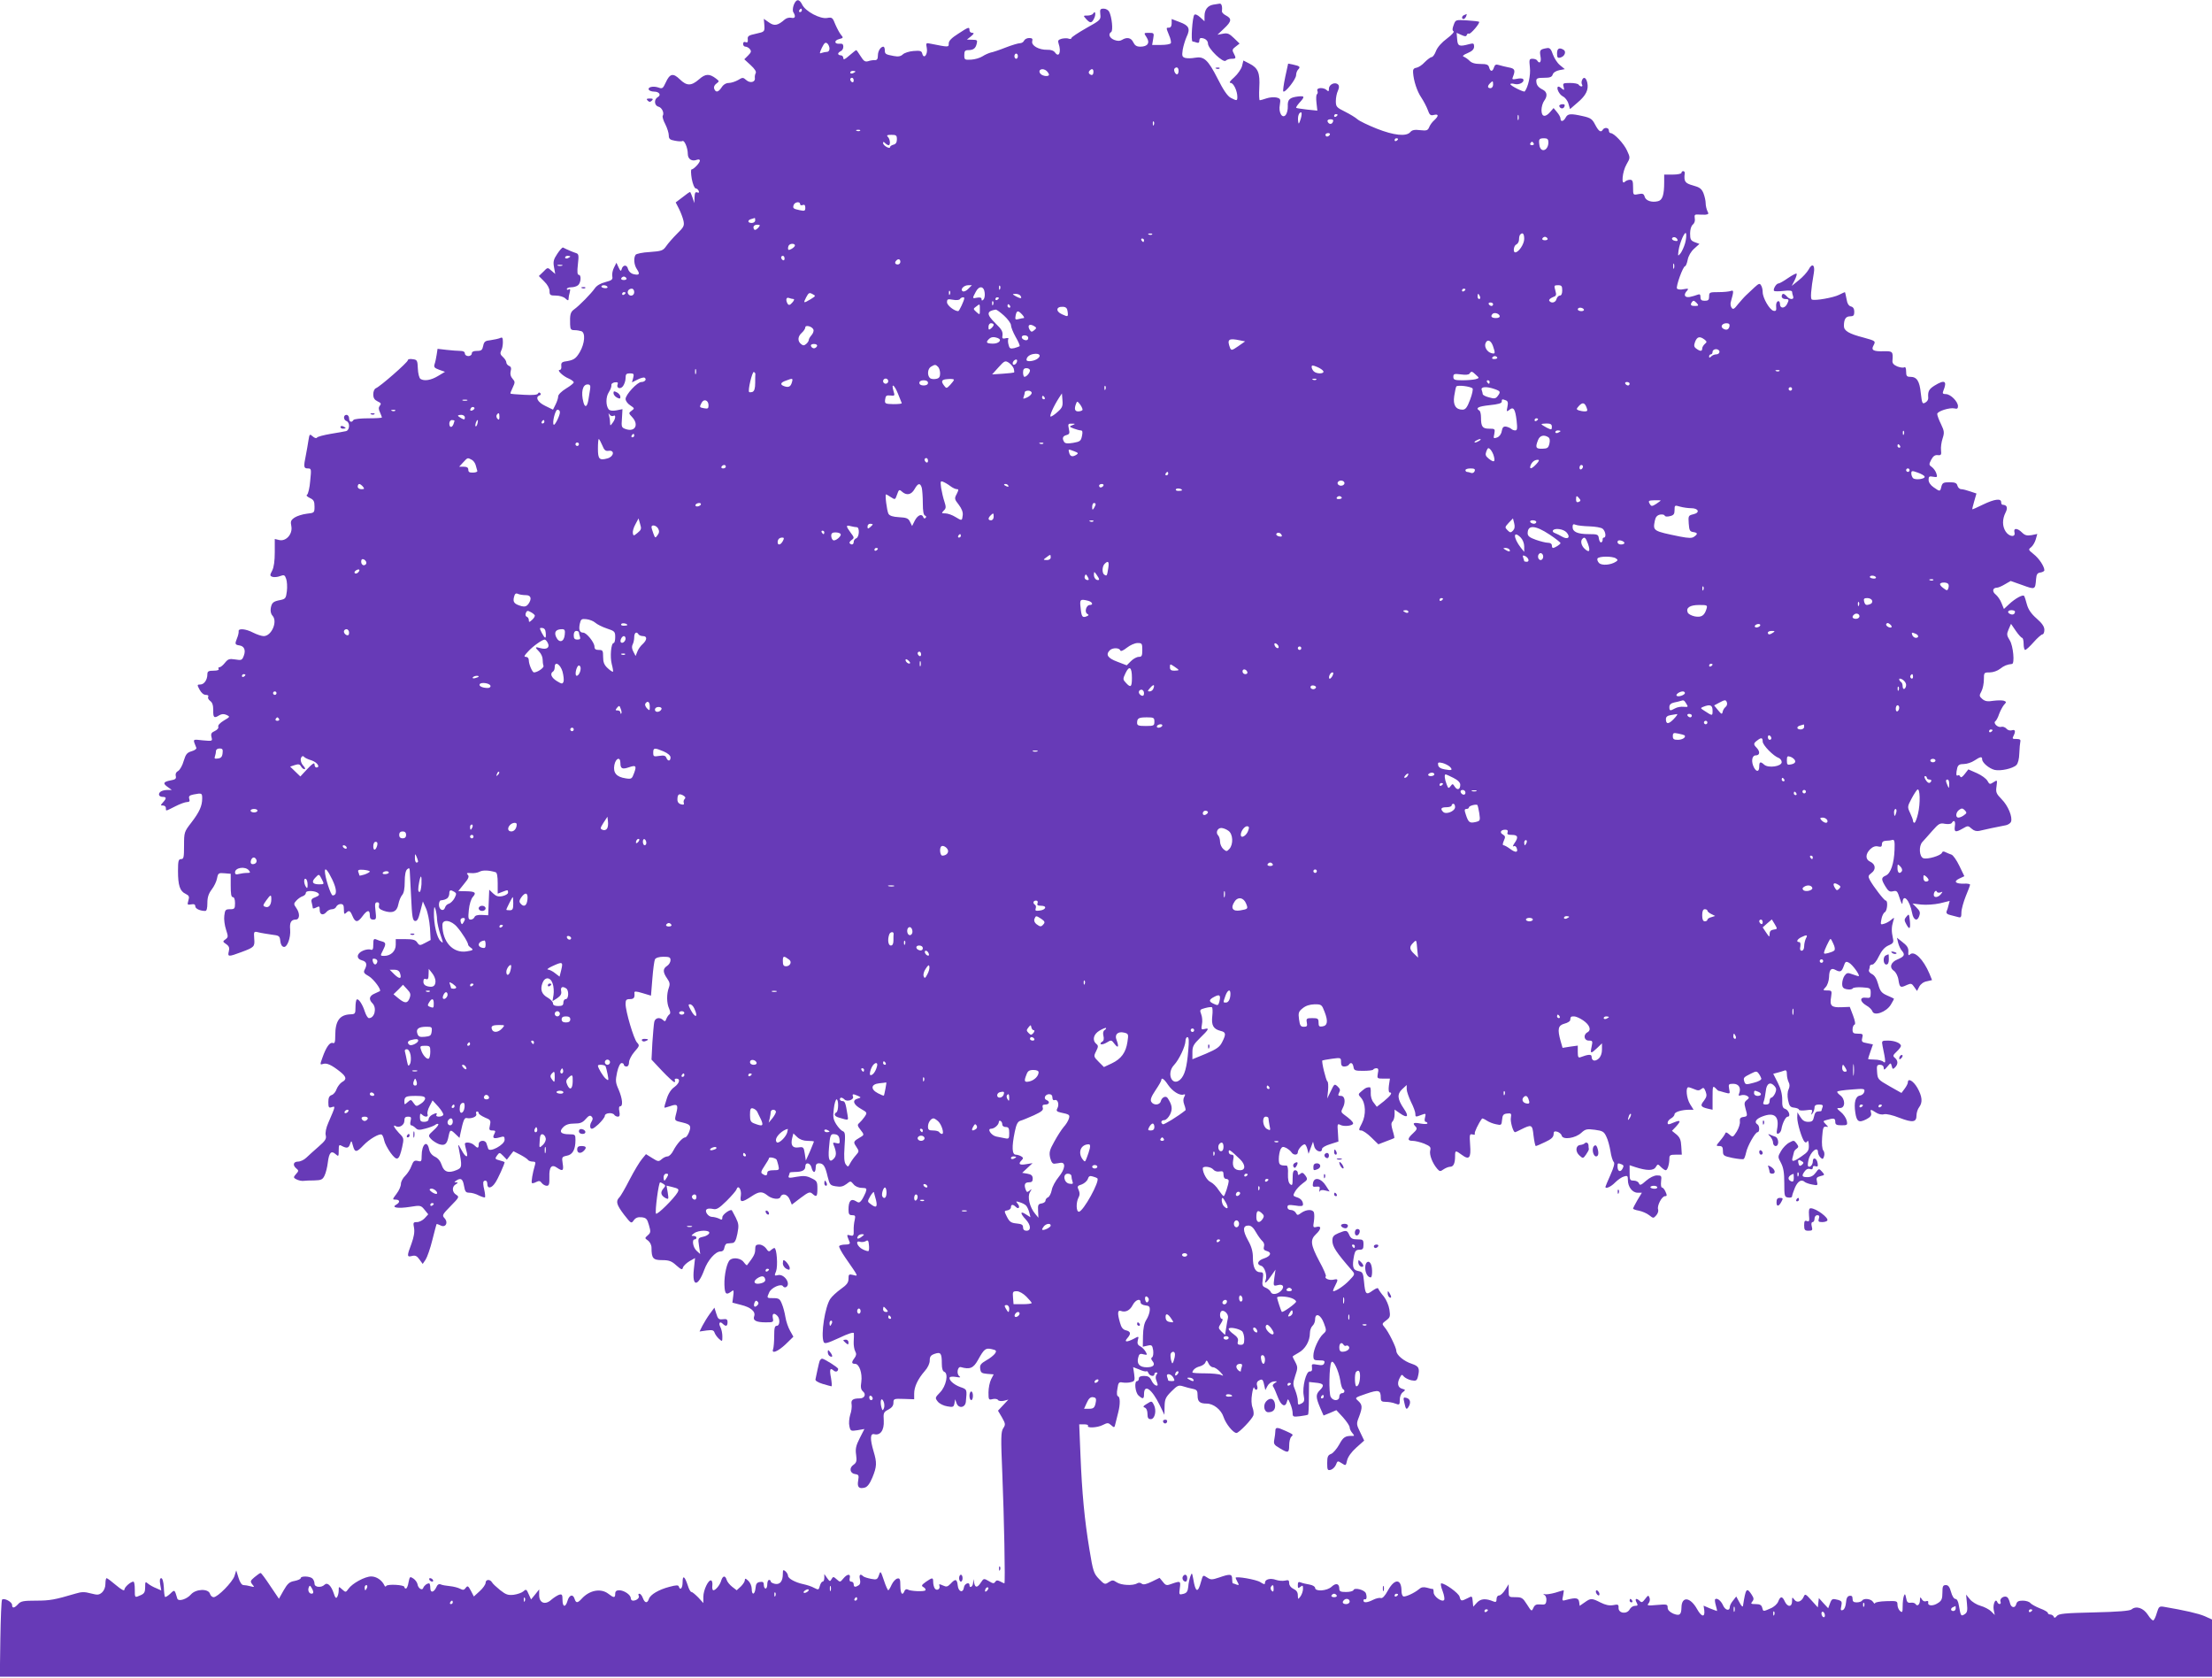<?xml version="1.0" standalone="no"?>
<!DOCTYPE svg PUBLIC "-//W3C//DTD SVG 20010904//EN"
 "http://www.w3.org/TR/2001/REC-SVG-20010904/DTD/svg10.dtd">
<svg version="1.0" xmlns="http://www.w3.org/2000/svg"
 width="1280pt" height="971pt" viewBox="0 0 1280 971"
 preserveAspectRatio="xMidYMid meet">
<g transform="translate(0,971) scale(0.1,-0.1)"
fill="#673ab7" stroke="none">
<path d="M4593 9681 c-6 -17 -7 -35 -2 -42 15 -24 10 -37 -11 -32 -12 3 -28
-1 -38 -9 -41 -36 -61 -40 -92 -18 l-30 21 3 -37 c2 -37 2 -38 -48 -49 -43 -9
-50 -14 -48 -32 2 -16 -2 -21 -12 -17 -9 4 -15 0 -15 -10 0 -9 6 -16 14 -16 7
0 19 -6 25 -14 10 -12 8 -19 -10 -37 l-22 -22 37 -34 c23 -21 34 -38 29 -46
-4 -7 -6 -19 -5 -28 4 -25 -28 -32 -50 -12 -18 16 -21 16 -47 0 -16 -9 -40
-17 -54 -17 -15 0 -31 -9 -41 -25 -19 -29 -34 -32 -43 -9 -4 11 1 22 12 30 18
14 18 14 -1 29 -39 30 -62 29 -99 -4 -45 -39 -71 -39 -111 0 -39 38 -58 34
-82 -19 -16 -34 -19 -37 -43 -28 -30 10 -64 2 -54 -14 3 -5 17 -10 30 -10 30
0 43 -20 21 -32 -23 -13 -20 -49 4 -55 20 -5 35 -36 25 -53 -3 -5 3 -27 15
-49 11 -22 20 -51 20 -64 0 -20 6 -26 35 -31 20 -4 39 -5 44 -2 11 7 31 -39
31 -74 0 -31 24 -46 54 -34 9 3 16 1 16 -5 0 -13 -36 -51 -48 -51 -5 0 -4 -25
1 -55 6 -31 16 -55 23 -55 6 0 14 -7 17 -14 4 -10 1 -13 -9 -9 -10 4 -14 -3
-15 -28 l-1 -34 -10 30 c-6 17 -12 32 -14 34 -2 2 -21 -11 -43 -29 l-41 -31
19 -37 c10 -20 22 -51 26 -69 6 -29 2 -37 -37 -75 -24 -24 -52 -56 -63 -72
-18 -26 -27 -29 -95 -34 -41 -2 -78 -10 -82 -16 -13 -19 -9 -60 8 -84 19 -28
13 -36 -20 -28 -16 4 -28 16 -32 30 -6 27 -30 25 -37 -2 -3 -13 -7 -11 -17 10
l-13 28 -14 -28 c-8 -15 -12 -37 -10 -50 4 -19 -2 -24 -40 -34 -28 -7 -50 -20
-61 -36 -20 -29 -89 -100 -120 -122 -21 -15 -25 -30 -23 -87 1 -28 5 -33 25
-33 13 0 31 -3 40 -6 25 -9 20 -71 -9 -121 -24 -40 -35 -47 -90 -55 -14 -3
-19 -10 -17 -26 2 -12 -2 -22 -9 -22 -19 0 18 -36 52 -50 16 -7 29 -17 29 -22
0 -5 -20 -21 -45 -36 -26 -16 -45 -35 -45 -45 0 -10 -7 -31 -15 -47 l-15 -30
-45 22 c-44 21 -60 51 -32 61 7 2 8 8 3 13 -5 5 -10 4 -13 -3 -3 -7 -29 -10
-80 -7 -42 2 -78 5 -79 7 -2 1 4 17 13 35 14 30 14 34 -1 51 -11 12 -15 27
-11 43 5 18 2 27 -9 31 -9 4 -16 13 -16 20 0 8 -9 22 -20 32 -15 13 -17 22
-10 36 6 10 10 32 10 49 0 27 -3 31 -17 24 -10 -4 -34 -9 -54 -12 -31 -3 -38
-8 -43 -33 -5 -24 -10 -29 -36 -29 -20 0 -30 -5 -30 -15 0 -8 -9 -15 -20 -15
-11 0 -20 7 -20 15 0 10 -10 15 -27 15 -16 0 -51 3 -79 6 l-52 6 -5 -33 c-3
-19 -8 -44 -12 -55 -6 -18 -1 -23 26 -33 l34 -12 -40 -24 c-41 -25 -80 -31
-102 -17 -7 5 -14 31 -15 59 -2 48 -4 52 -30 55 -16 3 -28 0 -28 -6 0 -12
-161 -153 -185 -162 -9 -4 -15 -19 -15 -35 0 -22 7 -32 25 -41 20 -9 22 -14
13 -25 -8 -10 -8 -20 1 -39 6 -14 11 -27 11 -29 0 -3 -36 -5 -79 -5 -44 0 -83
-4 -86 -10 -10 -17 -25 -11 -25 10 0 11 -7 20 -15 20 -19 0 -19 -29 0 -36 21
-8 19 -52 -2 -58 -10 -2 -51 -10 -90 -16 -40 -7 -76 -16 -79 -22 -3 -5 -14 -2
-24 7 -18 16 -19 15 -25 -22 -3 -21 -10 -60 -15 -86 -14 -68 -13 -77 11 -77
21 0 21 -3 14 -72 -3 -40 -12 -76 -18 -80 -7 -4 0 -11 16 -19 22 -10 27 -19
27 -49 0 -37 -1 -37 -45 -42 -25 -3 -56 -13 -70 -22 -22 -15 -25 -22 -19 -51
8 -45 -31 -89 -71 -79 l-25 6 0 -76 c0 -50 -5 -88 -15 -107 -14 -27 -14 -30 1
-36 9 -3 29 -2 44 4 24 9 28 7 36 -16 5 -14 7 -46 4 -71 -5 -40 -8 -45 -36
-51 -43 -8 -51 -15 -57 -46 -3 -18 0 -34 10 -45 31 -34 -6 -118 -51 -118 -12
0 -39 9 -61 20 -44 23 -87 26 -84 8 1 -7 -3 -26 -10 -42 -13 -32 -11 -36 15
-40 27 -4 37 -27 25 -59 -10 -27 -14 -28 -50 -22 -34 5 -41 3 -59 -19 -11 -14
-25 -26 -32 -26 -6 0 -8 -4 -5 -10 4 -6 -8 -10 -29 -10 -30 0 -36 -4 -36 -21
0 -32 -19 -59 -41 -59 -19 0 -19 -2 -4 -30 10 -18 23 -30 36 -30 12 0 17 -4
14 -11 -4 -6 1 -16 11 -24 13 -9 18 -25 18 -54 -1 -43 5 -48 35 -29 14 8 26 9
42 2 21 -10 21 -11 -15 -32 -23 -14 -36 -28 -33 -36 3 -8 -5 -18 -20 -25 -20
-9 -24 -16 -19 -36 6 -23 5 -23 -51 -18 -61 7 -58 9 -37 -43 3 -6 -9 -15 -27
-20 -27 -8 -34 -17 -46 -56 -7 -26 -22 -52 -32 -58 -12 -6 -17 -17 -14 -29 4
-16 -2 -21 -31 -26 -42 -8 -45 -18 -14 -39 l22 -16 -21 0 c-32 0 -53 -10 -53
-26 0 -8 9 -14 20 -14 24 0 25 -8 3 -32 -15 -17 -15 -18 0 -18 10 0 17 -7 17
-15 0 -19 -4 -19 54 10 27 14 58 25 68 25 14 0 18 5 13 19 -4 15 1 20 26 25
47 9 49 8 49 -23 0 -43 -16 -79 -63 -140 -41 -53 -42 -56 -42 -133 0 -68 -2
-78 -17 -78 -15 0 -18 -10 -18 -69 0 -83 11 -117 44 -132 20 -10 23 -16 16
-39 -7 -24 -6 -26 16 -22 17 3 24 0 24 -11 0 -14 28 -27 58 -27 8 0 12 16 12
46 0 33 7 54 25 78 14 18 28 47 31 65 6 30 9 32 43 29 l36 -3 0 -67 c0 -49 3
-68 12 -68 8 0 13 -13 13 -35 0 -32 -3 -35 -29 -35 -26 0 -29 -4 -33 -37 -3
-21 2 -57 10 -81 13 -40 13 -44 -3 -56 -17 -12 -17 -14 4 -28 17 -12 20 -22
15 -42 -8 -32 -2 -32 73 -4 75 28 78 31 74 79 -3 41 -2 42 26 35 15 -4 49 -9
75 -13 44 -5 47 -8 50 -37 2 -19 9 -32 20 -34 20 -4 41 53 37 101 -4 40 6 57
32 57 24 0 26 36 3 68 -15 21 -15 25 1 42 10 11 26 22 36 25 11 4 19 12 19 20
0 15 56 13 72 -3 8 -8 4 -14 -16 -22 -23 -8 -27 -15 -22 -33 3 -12 6 -26 6
-30 0 -4 9 -3 20 3 18 9 20 8 20 -15 0 -28 21 -33 40 -10 7 8 21 15 32 15 10
0 21 7 24 15 4 8 15 15 25 15 15 0 19 -7 19 -32 0 -25 3 -29 12 -20 18 18 24
15 38 -18 16 -38 30 -38 58 0 27 37 42 38 42 5 0 -18 5 -25 20 -25 17 0 18 5
13 50 -5 41 -3 50 10 50 10 0 13 -6 10 -19 -3 -14 3 -21 27 -30 50 -17 77 -6
85 37 4 21 14 45 22 54 10 11 15 37 15 77 0 39 5 64 14 72 11 9 14 8 15 -7 1
-11 4 -80 8 -154 5 -113 9 -135 22 -138 13 -2 20 11 31 55 l15 58 18 -40 c10
-22 20 -72 23 -112 l4 -71 -32 -17 c-30 -16 -33 -16 -46 3 -10 15 -25 19 -69
19 l-55 0 0 -33 c0 -37 -29 -64 -67 -64 -23 0 -23 1 -8 30 19 37 19 47 -2 53
-10 2 -26 8 -35 12 -15 6 -18 2 -18 -29 0 -27 -3 -34 -15 -30 -9 4 -29 1 -45
-6 -37 -16 -40 -47 -5 -56 27 -7 31 -24 15 -54 -8 -15 -4 -22 25 -38 28 -17
74 -79 63 -86 -2 -1 -15 -7 -30 -14 -31 -13 -36 -33 -13 -56 27 -27 13 -86
-20 -86 -7 0 -17 17 -24 38 -13 42 -38 79 -47 69 -4 -3 -7 -24 -7 -45 0 -36
-2 -39 -28 -40 -63 -2 -89 -37 -89 -122 0 -39 -3 -48 -14 -44 -17 7 -39 -24
-60 -84 -15 -42 -15 -43 4 -37 21 7 49 -6 97 -44 38 -30 41 -46 12 -61 -11 -7
-25 -25 -31 -40 -5 -16 -18 -32 -29 -35 -14 -5 -19 -16 -19 -41 0 -31 3 -35
20 -29 22 7 22 7 -20 -90 -13 -29 -19 -59 -15 -73 5 -20 -3 -32 -41 -65 -27
-23 -58 -52 -71 -64 -13 -13 -35 -23 -48 -23 -28 0 -33 -21 -10 -40 14 -11 14
-15 -2 -32 -15 -17 -15 -21 -3 -28 15 -9 37 -14 53 -11 5 1 29 2 55 2 41 1 49
5 60 28 7 14 16 49 19 76 7 57 20 71 45 48 17 -15 18 -14 18 21 0 33 2 36 19
26 29 -15 39 -12 47 13 7 20 8 20 16 -10 11 -42 21 -41 61 1 34 36 92 70 106
62 5 -3 11 -18 14 -33 3 -16 20 -48 37 -72 38 -51 49 -46 67 32 11 51 11 53
-18 82 -28 30 -39 52 -19 40 20 -12 50 6 50 31 0 18 5 24 21 24 18 0 20 -4 15
-25 -4 -14 -2 -25 3 -25 5 0 17 -7 25 -15 13 -13 22 -14 58 -4 24 6 49 16 56
21 7 6 15 8 18 5 4 -3 -9 -20 -27 -36 -32 -29 -32 -31 -15 -50 10 -11 31 -24
46 -30 34 -11 47 -1 56 47 8 38 11 39 40 11 l23 -22 6 29 c15 70 22 89 35 86
27 -6 62 8 56 23 -3 8 -1 15 4 15 6 0 10 -4 10 -10 0 -5 16 -16 36 -25 33 -13
35 -17 29 -45 -6 -26 -4 -30 15 -30 17 0 19 -3 11 -19 -14 -25 -5 -31 30 -21
26 8 29 6 29 -14 0 -29 -88 -76 -95 -51 -3 8 -7 22 -10 30 -7 23 -45 19 -45
-5 0 -24 -6 -25 -26 -5 -16 16 -54 21 -54 7 0 -4 4 -22 9 -40 13 -44 -4 -41
-29 6 -20 36 -21 36 -15 7 20 -104 19 -111 -13 -124 -47 -20 -73 -11 -86 29
-7 22 -21 40 -39 48 -18 9 -30 24 -34 43 -11 57 -43 30 -43 -38 0 -32 -2 -35
-23 -29 -19 4 -25 0 -36 -29 -6 -18 -23 -44 -36 -57 -14 -13 -25 -34 -25 -47
0 -13 -11 -39 -26 -58 -24 -32 -24 -33 -5 -33 26 0 27 -16 4 -29 -31 -17 9
-24 79 -13 61 10 64 9 85 -17 l21 -26 -21 -23 c-11 -12 -31 -22 -44 -22 -22 0
-23 -3 -17 -34 4 -24 -1 -52 -15 -91 -27 -71 -27 -79 3 -71 19 5 29 0 43 -20
l19 -26 17 25 c9 14 27 65 39 114 12 48 23 89 24 91 1 2 11 -1 23 -7 29 -16
47 16 23 42 -15 16 -12 21 36 70 49 50 51 53 32 65 -25 15 -26 48 -2 61 13 8
14 10 2 11 -13 0 -13 1 0 10 27 18 38 10 45 -30 6 -34 10 -40 31 -40 14 0 39
-7 55 -16 17 -8 33 -13 35 -11 3 2 1 23 -4 45 -6 23 -7 43 -4 47 11 11 22 4
22 -15 0 -29 25 -25 46 8 15 21 54 108 54 119 0 1 -13 6 -29 10 -27 7 -28 10
-15 28 14 19 15 19 36 -2 l21 -22 19 25 19 24 39 -20 c21 -11 41 -24 45 -30 3
-5 15 -10 27 -10 16 0 19 -4 13 -22 -13 -43 -22 -97 -17 -102 2 -3 14 0 25 6
16 8 23 7 32 -6 7 -9 20 -16 29 -16 13 0 16 9 15 51 -2 58 13 76 45 53 32 -22
39 -17 32 25 -6 37 -4 39 24 45 34 6 50 36 50 91 0 31 -2 33 -36 33 -49 0 -61
15 -35 41 15 15 34 21 64 21 34 0 48 5 66 26 17 20 26 23 34 15 9 -9 8 -17 -1
-32 -7 -11 -9 -26 -5 -34 6 -10 16 -6 46 21 20 19 37 41 37 49 0 17 45 21 55
5 3 -5 13 -10 20 -10 11 0 13 8 9 30 -4 19 -2 30 5 30 17 0 13 44 -9 96 -19
42 -19 53 -9 101 7 32 18 53 26 53 7 0 13 -4 13 -10 0 -5 7 -10 15 -10 9 0 15
9 15 25 0 13 14 40 31 60 30 34 31 37 15 54 -19 21 -66 180 -66 223 0 23 4 28
25 28 24 0 29 9 26 37 -1 9 10 9 46 -2 26 -8 49 -15 50 -15 0 0 4 44 8 98 4
53 11 104 15 112 5 9 24 15 49 15 34 0 41 -3 41 -20 0 -11 -9 -26 -20 -33 -25
-16 -25 -36 0 -72 16 -23 18 -33 10 -55 -13 -35 -13 -88 2 -120 8 -18 8 -29 2
-33 -6 -4 -14 -16 -18 -26 -5 -15 -9 -17 -18 -8 -20 20 -47 14 -52 -10 -3 -13
-7 -67 -11 -120 l-5 -98 61 -65 c34 -36 66 -65 71 -65 5 0 6 5 3 10 -3 6 1 10
9 10 25 0 18 -27 -12 -49 -18 -12 -35 -38 -44 -68 -9 -26 -15 -49 -13 -51 1
-1 16 3 34 9 41 15 47 7 34 -42 -11 -43 -12 -42 37 -53 45 -11 51 -19 38 -54
-7 -18 -17 -32 -23 -32 -15 0 -49 -38 -69 -77 -9 -18 -24 -33 -33 -33 -9 0
-24 -7 -34 -16 -17 -15 -21 -15 -54 6 l-37 23 -23 -28 c-13 -15 -45 -68 -71
-118 -26 -51 -53 -98 -61 -105 -21 -22 -15 -42 28 -99 41 -52 42 -53 56 -33
11 15 24 20 45 18 27 -3 33 -9 43 -45 11 -38 11 -44 -6 -59 -19 -17 -19 -17 1
-31 11 -8 20 -26 20 -41 0 -62 9 -72 61 -72 39 0 55 -5 82 -30 30 -26 35 -28
39 -13 3 10 20 26 38 37 l32 18 -7 -65 c-11 -102 23 -104 60 -4 20 56 65 107
94 107 13 0 21 8 23 23 2 12 9 23 16 23 6 1 20 2 30 3 13 1 21 14 29 54 9 46
8 57 -9 92 -11 22 -22 41 -23 43 -8 9 -55 -24 -55 -40 0 -15 -3 -17 -19 -8
-11 5 -29 10 -40 10 -24 0 -47 35 -30 45 5 4 21 4 35 1 20 -5 34 3 78 46 29
29 55 59 58 67 9 30 30 -1 25 -35 -7 -42 4 -43 62 -5 43 29 61 30 91 6 26 -22
70 -27 76 -10 10 25 41 17 54 -15 l12 -29 51 39 c46 34 53 37 68 24 24 -22 29
-17 29 30 0 40 -3 45 -35 60 -28 14 -45 15 -86 8 -42 -8 -49 -7 -45 5 3 8 6
17 6 19 0 2 13 4 29 4 42 0 61 10 61 31 0 28 29 23 36 -6 3 -14 10 -25 15 -25
5 0 9 11 9 25 0 18 5 25 19 25 26 0 36 -16 50 -76 12 -48 15 -52 48 -57 27 -5
42 -1 61 13 24 19 24 19 41 -1 9 -12 29 -21 48 -21 29 -1 30 -3 22 -27 -6 -14
-16 -34 -23 -44 -12 -16 -17 -17 -35 -5 -27 16 -41 -1 -41 -49 0 -27 4 -33 21
-33 18 0 20 -4 15 -27 -4 -16 -7 -43 -6 -62 1 -29 -2 -33 -20 -28 -22 6 -22 6
-3 -40 3 -9 -5 -13 -25 -13 -17 0 -33 -4 -36 -9 -3 -4 13 -34 35 -66 79 -114
77 -109 46 -101 -25 6 -27 4 -27 -22 0 -22 -10 -35 -44 -59 -25 -18 -52 -43
-62 -58 -30 -46 -55 -205 -38 -248 5 -13 20 -9 90 23 52 25 84 35 85 27 1 -7
0 -29 -1 -49 -1 -20 3 -45 9 -56 8 -14 6 -24 -4 -38 -19 -25 -18 -34 3 -34 24
0 43 -54 36 -105 -5 -30 -2 -44 9 -54 21 -17 10 -41 -18 -41 -40 0 -52 -9 -47
-35 2 -13 -1 -40 -8 -59 -6 -20 -9 -50 -5 -66 6 -29 8 -30 47 -24 l40 7 -27
-53 c-22 -43 -26 -62 -21 -96 5 -36 2 -46 -15 -58 -27 -18 -21 -50 10 -54 20
-3 22 -7 17 -37 -7 -38 4 -50 38 -41 15 4 29 22 44 58 26 63 27 86 7 152 -21
71 -20 105 4 99 35 -9 58 23 55 78 -3 45 -1 50 26 64 21 11 30 23 30 40 0 23
3 24 60 22 l60 -2 0 33 c0 39 21 84 61 130 18 20 29 44 29 61 0 23 6 31 29 39
35 12 41 3 41 -59 0 -25 5 -42 14 -45 26 -10 11 -83 -24 -119 -30 -31 -30 -32
-13 -54 10 -12 34 -24 55 -27 32 -6 37 -4 41 17 l4 24 8 -22 c11 -33 50 -28
54 7 7 73 8 72 -33 86 -38 14 -68 42 -60 56 3 4 19 5 37 2 22 -4 28 -3 19 4
-19 13 -11 58 8 53 52 -15 73 -6 99 41 36 65 44 71 80 63 26 -6 29 -9 19 -25
-7 -10 -29 -28 -51 -40 -31 -18 -38 -27 -35 -48 3 -23 8 -27 40 -30 l38 -3
-15 -29 c-8 -16 -15 -50 -15 -75 0 -43 1 -45 24 -39 13 3 27 1 31 -5 3 -6 18
-8 33 -5 l27 7 -30 -32 -30 -32 23 -39 c21 -37 21 -42 7 -63 -13 -21 -14 -53
-5 -263 10 -239 18 -634 12 -634 -2 0 -13 5 -24 11 -16 8 -22 8 -29 -2 -7 -11
-13 -11 -37 4 -29 17 -30 16 -46 -8 -20 -31 -33 -32 -39 -2 l-4 22 -2 -22 c-1
-22 -21 -34 -21 -13 0 20 -29 9 -32 -13 -5 -35 -32 -27 -36 11 -4 38 -14 40
-41 10 -18 -18 -24 -20 -45 -10 -20 9 -24 9 -20 -2 7 -19 -16 -32 -27 -15 -5
8 -9 24 -9 37 0 27 -4 27 -42 1 -26 -19 -28 -23 -14 -31 9 -5 14 -13 11 -18
-5 -9 -88 -6 -104 5 -6 3 -14 -1 -17 -9 -12 -31 -24 -15 -24 30 0 38 -3 45
-17 42 -10 -2 -25 -18 -33 -35 -8 -18 -17 -33 -20 -33 -3 0 -15 26 -25 57 -19
56 -20 57 -29 30 -9 -25 -13 -27 -45 -21 -20 4 -40 10 -46 15 -17 17 -25 9
-19 -17 4 -17 2 -29 -7 -35 -20 -13 -29 -11 -29 6 0 8 -6 15 -14 15 -9 0 -12
7 -9 20 7 27 -14 26 -37 -2 -18 -22 -19 -22 -38 -5 -19 17 -21 17 -30 2 -8
-16 -11 -15 -26 6 l-16 23 0 -22 c0 -12 -4 -22 -10 -22 -5 0 -12 -11 -16 -25
-6 -23 -8 -24 -33 -11 -14 8 -42 17 -61 21 -48 10 -90 33 -90 49 0 7 -7 19
-15 26 -13 11 -15 8 -15 -14 0 -44 -16 -64 -45 -59 -14 3 -25 9 -25 14 0 5 -4
9 -10 9 -5 0 -10 -11 -10 -25 0 -14 -4 -25 -10 -25 -5 0 -10 9 -10 21 0 15 -5
20 -22 17 -18 -2 -24 -11 -26 -35 -4 -40 -22 -44 -22 -5 0 16 -9 37 -20 47
-16 15 -20 15 -20 3 0 -8 -11 -24 -23 -36 l-24 -22 -26 20 c-14 11 -29 29 -32
40 -8 27 -22 25 -31 -2 -7 -27 -33 -58 -46 -58 -5 0 -8 12 -6 27 2 14 -1 28
-7 30 -16 5 -45 -56 -45 -95 l0 -36 -29 32 c-17 17 -34 32 -40 32 -5 0 -15 17
-21 38 -18 54 -30 62 -30 19 0 -35 -14 -51 -22 -25 -3 9 -16 8 -54 -2 -62 -16
-111 -45 -119 -70 -9 -27 -24 -25 -35 5 -5 14 -14 25 -20 25 -6 0 -8 -5 -4
-11 7 -12 -12 -29 -33 -29 -7 0 -13 6 -13 14 0 20 -39 46 -67 46 -16 0 -23 -6
-23 -20 0 -25 -8 -25 -40 0 -43 33 -109 21 -154 -29 -24 -26 -33 -26 -41 -1
-9 30 -31 24 -41 -11 -12 -41 -29 -37 -29 6 0 30 -3 34 -20 29 -11 -4 -31 -17
-45 -29 -35 -32 -70 -19 -70 27 l0 33 -23 -29 -24 -29 -14 31 c-12 28 -15 30
-30 16 -9 -8 -34 -17 -56 -20 -33 -4 -46 1 -79 27 -21 17 -43 37 -47 45 -11
19 -37 18 -37 -3 0 -9 -15 -31 -34 -48 l-34 -31 -17 33 c-16 29 -19 31 -30 17
-9 -13 -16 -14 -33 -5 -11 6 -38 13 -59 15 -21 2 -45 6 -53 10 -10 4 -19 -1
-25 -16 -15 -32 -35 -35 -35 -4 0 14 -3 26 -7 26 -13 0 -30 -14 -34 -27 -6
-17 -30 -1 -33 22 -2 10 -12 25 -24 33 -20 13 -21 12 -28 -22 -3 -20 -10 -36
-15 -36 -5 0 -9 4 -9 9 0 13 -99 18 -105 6 -3 -6 -8 -4 -11 4 -14 29 -45 51
-76 51 -36 0 -110 -40 -132 -72 -15 -21 -16 -21 -36 -3 -20 18 -20 18 -20 -6
0 -13 -4 -30 -9 -38 -6 -10 -12 -4 -20 22 -15 45 -37 65 -53 49 -19 -19 -58
-15 -58 6 0 10 -5 23 -12 30 -14 14 -68 16 -68 2 0 -5 -16 -12 -35 -16 -30 -5
-41 -15 -64 -55 l-27 -48 -50 74 c-27 41 -52 75 -56 75 -4 0 -19 -11 -35 -24
-25 -21 -26 -25 -13 -42 14 -16 13 -17 -10 -11 -14 4 -32 7 -41 7 -10 0 -21
16 -29 43 l-13 42 -10 -32 c-11 -35 -97 -123 -121 -123 -8 0 -18 9 -21 20 -10
31 -82 28 -110 -4 -24 -28 -73 -43 -79 -24 -16 54 -15 53 -41 28 -14 -13 -27
-21 -30 -18 -3 2 -6 28 -7 56 -2 32 -8 52 -15 52 -8 0 -10 -12 -6 -35 l6 -36
-29 13 c-16 6 -37 18 -47 26 -16 14 -17 12 -17 -20 0 -28 -5 -37 -25 -46 -36
-16 -35 -17 -35 33 0 25 -3 45 -8 45 -16 0 -52 -32 -52 -46 0 -10 -17 -1 -48
25 -27 23 -51 41 -55 41 -4 0 -7 -15 -7 -33 0 -20 -8 -39 -20 -50 -18 -15 -26
-15 -65 -5 -36 10 -54 9 -87 -1 -122 -36 -149 -41 -229 -41 -73 0 -89 -3 -104
-20 -22 -24 -35 -26 -35 -5 0 18 -46 42 -58 31 -4 -4 -8 -106 -10 -227 l-3
-219 6400 0 6401 0 0 166 0 165 -42 19 c-37 16 -117 34 -234 54 -29 5 -32 2
-43 -34 -6 -22 -15 -41 -20 -44 -4 -3 -19 11 -32 32 -26 40 -68 54 -95 31 -10
-8 -78 -14 -217 -17 -169 -4 -204 -7 -215 -21 -10 -12 -15 -13 -18 -3 -3 6
-12 12 -20 12 -8 0 -14 4 -14 9 0 5 -20 17 -45 26 -25 10 -50 24 -56 31 -6 8
-26 14 -44 14 -25 0 -34 -5 -38 -21 -7 -25 -30 -20 -36 7 -2 10 -8 25 -13 31
-14 17 -49 -2 -42 -22 7 -18 -12 -20 -19 -2 -10 23 -26 -15 -20 -47 l6 -29
-21 21 c-11 11 -39 26 -61 32 -22 6 -50 23 -62 38 l-22 27 5 -51 c4 -42 2 -53
-14 -63 -21 -13 -22 -10 -33 52 -3 22 -11 37 -20 37 -8 0 -19 17 -25 40 -8 29
-16 40 -30 40 -17 0 -20 -7 -20 -44 0 -36 -5 -47 -26 -60 -28 -19 -61 -17 -56
3 2 8 -3 11 -12 8 -9 -4 -20 1 -25 11 -9 15 -10 14 -11 -5 0 -25 -15 -39 -25
-23 -4 6 -16 10 -28 8 -17 -2 -23 3 -27 27 -5 25 -7 27 -13 12 -4 -10 -7 -37
-7 -59 0 -35 -2 -39 -15 -28 -8 7 -15 23 -15 36 0 22 -3 23 -65 21 -36 -1 -65
-6 -65 -12 0 -5 -5 -2 -11 7 -11 19 -54 24 -64 8 -3 -5 -17 -10 -31 -10 -18 0
-24 5 -24 21 0 14 -5 19 -17 17 -13 -2 -19 -14 -21 -40 -2 -21 -9 -39 -18 -42
-13 -5 -14 0 -9 23 5 24 2 29 -17 35 -35 9 -38 8 -49 -21 l-10 -27 -27 29 -27
30 -3 -27 -3 -27 -37 41 c-34 38 -37 39 -45 20 -13 -29 -39 -37 -54 -16 -12
16 -13 15 -13 -9 0 -35 -26 -36 -42 -2 -14 32 -26 32 -38 0 -6 -15 -25 -32
-45 -40 -43 -19 -42 -19 -48 5 -4 15 -14 20 -37 20 -28 0 -31 2 -20 15 10 12
9 20 -4 40 -29 44 -34 37 -50 -65 -1 -9 -10 -1 -20 19 l-19 35 -18 -23 c-11
-13 -19 -29 -19 -36 0 -27 -26 -22 -39 7 -12 28 -36 46 -46 36 -3 -2 -1 -19 4
-36 5 -18 8 -32 7 -32 -2 0 -20 7 -41 15 l-37 16 4 -27 c5 -42 -16 -39 -41 6
-40 72 -90 77 -91 10 -1 -42 -11 -50 -48 -35 -21 10 -32 21 -32 35 0 19 -4 20
-62 15 -54 -5 -60 -4 -48 10 7 8 9 23 5 32 -6 16 -8 15 -25 -7 -15 -20 -21
-23 -31 -12 -20 19 -31 14 -19 -8 9 -17 8 -20 -9 -20 -11 0 -25 -9 -31 -21
-16 -29 -65 -23 -64 9 1 20 -3 22 -31 16 -23 -4 -45 1 -73 15 -51 26 -57 26
-92 1 l-29 -20 -3 22 c-3 24 -19 27 -72 13 -27 -8 -28 -7 -21 24 3 17 5 31 3
31 -2 0 -23 -6 -48 -14 -25 -7 -52 -11 -60 -9 -12 4 -12 3 -2 -5 8 -5 12 -20
10 -33 -2 -20 -8 -24 -34 -21 -24 2 -33 -2 -41 -20 -10 -22 -11 -21 -37 20
-24 38 -30 42 -66 42 -40 0 -40 0 -40 38 l0 37 -20 -32 c-11 -18 -27 -33 -35
-33 -9 0 -15 -9 -15 -21 0 -16 -4 -19 -17 -14 -45 19 -74 17 -96 -6 l-22 -24
-3 32 c-3 31 -4 31 -30 17 -36 -18 -39 -18 -46 9 -5 20 -83 77 -106 77 -5 0
-2 -20 8 -45 9 -24 13 -48 8 -52 -13 -13 -61 22 -60 45 0 11 -2 20 -5 20 -3
-1 -19 2 -34 7 -20 5 -33 3 -45 -8 -27 -23 -82 -48 -92 -42 -6 3 -10 17 -10
30 0 72 -39 75 -78 5 -18 -33 -32 -48 -42 -45 -8 3 -28 -2 -44 -10 -33 -17
-56 -19 -56 -5 0 6 3 9 8 8 10 -4 13 13 6 34 -6 20 -66 36 -72 19 -2 -6 -21
-11 -43 -11 -32 0 -39 4 -39 19 0 30 -19 35 -44 12 -26 -25 -96 -30 -96 -7 0
7 -14 16 -32 19 -18 3 -41 8 -50 12 -14 6 -18 2 -18 -15 0 -19 2 -20 15 -10
13 10 15 9 15 -12 0 -13 -7 -33 -15 -44 -14 -18 -14 -18 -15 7 0 18 -8 29 -25
37 -15 7 -25 20 -25 33 0 17 -4 20 -24 15 -14 -3 -37 -1 -52 4 -32 12 -64 4
-64 -16 0 -12 -5 -11 -27 3 -22 15 -143 36 -143 25 0 -2 5 -13 11 -24 10 -18
9 -20 -6 -15 -9 4 -19 7 -21 7 -2 0 -4 11 -4 25 0 30 -12 31 -75 9 -42 -14
-49 -14 -70 0 -24 16 -24 15 -35 -24 -18 -68 -32 -64 -45 15 -7 38 -8 39 -17
15 -5 -14 -11 -41 -12 -60 -3 -27 -9 -36 -29 -41 -24 -6 -25 -5 -20 32 6 43 4
44 -45 27 -31 -12 -36 -11 -53 11 l-19 23 -45 -22 c-33 -16 -49 -19 -58 -12
-8 7 -18 7 -27 2 -24 -15 -93 -11 -118 6 -21 14 -25 14 -46 1 -22 -15 -25 -14
-56 18 -31 32 -35 44 -56 172 -28 169 -43 324 -52 551 l-7 172 28 0 c16 0 26
-4 23 -8 -9 -15 54 -12 85 4 28 14 32 14 49 -1 18 -16 19 -16 25 11 4 16 11
45 16 64 12 47 11 88 -1 92 -7 2 -9 19 -4 44 5 36 9 40 30 36 13 -2 35 -2 48
2 22 5 24 10 19 47 l-6 40 36 -14 c19 -9 38 -13 41 -10 3 3 8 -2 12 -11 7 -17
34 -22 34 -6 0 6 5 10 11 10 8 0 8 -4 1 -13 -5 -7 -6 -21 -1 -32 11 -29 11
-35 -5 -29 -7 3 -18 16 -24 30 -9 18 -19 24 -42 24 -20 0 -30 -5 -30 -15 0 -8
-4 -15 -10 -15 -18 0 -11 -66 8 -83 25 -23 32 -21 32 7 0 63 45 31 91 -63 l27
-56 1 49 c1 42 6 53 40 87 34 34 41 37 67 29 16 -5 41 -12 57 -15 23 -5 27
-10 27 -39 0 -35 13 -46 53 -46 39 0 84 -36 97 -77 13 -40 56 -93 75 -93 14 0
90 79 98 102 3 9 1 29 -5 45 -7 18 -8 48 -3 78 4 28 10 44 12 38 8 -22 25 -14
18 8 -5 14 -2 25 6 30 22 14 27 11 34 -22 l7 -31 12 23 c7 14 22 25 36 27 22
2 23 1 7 -9 -12 -7 -15 -15 -9 -22 5 -7 16 -33 26 -59 19 -51 44 -63 53 -27 5
19 7 18 19 -11 8 -18 14 -43 14 -55 0 -21 3 -23 43 -18 23 3 44 7 46 9 3 3 5
46 5 97 l1 92 37 -4 c48 -4 54 -15 26 -43 -25 -25 -25 -40 2 -104 l19 -43 37
15 37 16 39 -42 c21 -24 38 -49 38 -58 0 -8 7 -23 16 -33 11 -13 12 -17 2 -16
-43 1 -55 -6 -78 -49 -14 -25 -35 -50 -47 -55 -19 -7 -23 -16 -23 -53 0 -40 2
-44 21 -39 11 3 25 17 30 30 8 22 10 23 33 8 24 -16 24 -15 31 16 5 21 25 49
53 74 l46 41 -23 48 c-22 45 -23 49 -7 89 21 56 20 70 -5 93 -20 18 -20 18 47
41 73 25 84 21 84 -24 0 -19 6 -23 29 -23 16 0 41 -4 55 -10 24 -9 26 -8 26
22 0 18 7 37 18 44 16 13 16 14 -5 20 -25 7 -30 33 -12 65 9 18 12 19 22 6 7
-8 26 -18 43 -22 27 -5 32 -3 38 17 13 51 8 64 -34 78 -47 15 -90 52 -90 75 0
19 -46 113 -69 138 -15 18 -14 20 10 38 23 17 25 23 19 63 -4 25 -18 57 -32
75 -14 16 -28 36 -31 43 -3 10 -12 7 -35 -9 -37 -27 -42 -22 -49 53 -5 51 -8
56 -34 61 -31 6 -36 26 -23 92 5 24 12 31 30 31 20 0 24 5 24 30 0 28 -3 30
-35 30 -28 0 -38 5 -47 25 -13 29 -17 30 -63 11 -28 -12 -35 -20 -35 -43 0
-35 21 -67 116 -176 15 -18 14 -21 -18 -54 -29 -31 -77 -63 -93 -63 -3 0 1 13
10 30 20 39 19 43 -8 37 -23 -6 -56 7 -45 19 4 3 -13 43 -38 88 -50 95 -54
123 -19 156 31 29 33 50 3 42 -19 -5 -21 -2 -15 32 3 20 3 44 0 52 -7 19 -43
18 -72 -2 -22 -16 -24 -16 -33 0 -5 9 -18 16 -28 16 -12 0 -20 7 -20 16 0 14
7 15 45 10 34 -6 45 -4 45 6 0 20 -13 35 -37 42 -21 7 -22 10 -10 31 7 14 27
35 44 48 31 22 31 25 17 46 -13 17 -19 20 -30 10 -11 -9 -14 -8 -14 5 0 9 -7
16 -15 16 -11 0 -15 -12 -15 -46 0 -39 -2 -45 -14 -35 -10 8 -14 29 -13 60 2
27 -2 48 -8 48 -40 0 -45 4 -45 39 0 19 5 44 10 55 9 16 14 17 33 8 12 -7 26
-18 30 -25 11 -18 37 -18 37 0 0 16 26 46 40 46 4 0 11 -12 15 -27 l7 -28 13
35 13 35 7 -27 c7 -29 45 -41 45 -15 0 8 21 20 48 28 l47 15 -3 53 c-4 49 -3
52 15 43 20 -11 73 -5 73 9 0 9 -18 26 -54 52 -15 11 -17 17 -7 35 19 35 14
72 -9 72 -17 0 -19 3 -11 19 8 14 6 22 -9 36 -18 16 -19 15 -39 -27 l-21 -43
5 47 c2 26 1 49 -4 52 -8 5 -35 115 -29 121 1 1 27 6 56 10 51 7 52 6 52 -19
0 -19 5 -26 19 -26 11 0 23 5 26 10 11 17 23 11 27 -12 3 -21 9 -23 56 -23 30
0 56 3 58 7 3 5 12 8 19 8 11 0 13 -8 8 -30 -5 -29 -4 -30 32 -30 l38 0 -6
-40 c-3 -22 -1 -40 4 -40 19 0 7 -18 -32 -50 l-42 -33 -18 24 c-12 14 -18 37
-17 56 1 18 -1 33 -5 33 -18 0 -24 -2 -46 -21 -23 -19 -23 -20 -6 -39 28 -31
31 -99 6 -148 -20 -38 -20 -42 -4 -42 9 0 36 -18 58 -40 l41 -40 44 17 c25 9
46 18 48 19 2 1 -2 21 -9 43 -9 32 -10 44 -1 53 7 7 12 25 12 41 l0 28 30 -21
c44 -31 55 -20 25 24 -39 57 -42 86 -11 115 l26 24 0 -24 c0 -13 12 -46 25
-74 14 -27 25 -58 25 -67 0 -21 1 -21 35 -8 26 10 27 9 21 -15 -4 -14 -2 -25
4 -25 5 0 10 -4 10 -9 0 -4 -18 -5 -40 -1 -41 8 -49 3 -28 -18 10 -10 7 -18
-15 -38 -34 -31 -34 -44 -2 -44 13 0 43 -7 66 -16 35 -15 40 -20 35 -40 -6
-24 13 -74 41 -106 14 -16 18 -16 36 -3 12 8 29 15 38 15 20 0 29 20 29 61 0
35 2 35 39 8 43 -32 54 -18 48 58 -4 60 -3 64 14 60 11 -3 16 -1 13 4 -4 7 21
60 42 88 2 2 14 -3 26 -11 13 -9 38 -19 55 -22 30 -7 32 -6 35 26 2 27 8 34
29 36 23 3 26 0 22 -23 -5 -22 13 -85 24 -85 2 0 16 6 31 14 66 33 69 32 76
-34 4 -33 10 -60 13 -60 3 0 28 10 54 23 35 16 48 28 49 44 0 17 4 20 21 16
12 -4 24 -14 26 -23 7 -26 80 -15 114 17 23 21 32 23 78 17 45 -6 53 -11 66
-39 9 -17 19 -55 24 -84 4 -29 13 -57 19 -63 7 -7 1 -30 -19 -75 -16 -36 -29
-67 -29 -69 0 -14 32 0 56 25 16 16 39 32 52 35 19 6 22 4 22 -21 0 -39 26
-73 56 -73 l25 0 -26 -43 c-14 -24 -25 -46 -25 -49 0 -3 15 -9 34 -12 19 -4
45 -15 59 -26 24 -19 25 -19 41 -1 9 10 14 25 11 34 -8 20 21 77 40 77 12 0
12 5 3 25 -6 14 -15 25 -21 25 -5 0 -7 16 -5 35 4 33 2 35 -24 35 -16 0 -41
-12 -63 -31 -29 -26 -36 -28 -41 -15 -3 9 -17 16 -30 16 -22 0 -24 4 -24 44
l0 45 33 -11 c65 -21 105 -22 118 0 12 19 12 19 30 1 11 -11 23 -19 28 -19 10
0 21 34 21 68 0 19 5 22 36 22 l36 0 -3 48 c-2 37 -8 52 -28 69 l-26 21 23 24
c31 34 28 41 -13 24 -30 -13 -35 -13 -35 -1 0 8 9 19 20 25 11 6 20 17 20 24
0 13 42 26 86 26 l24 0 -20 32 c-21 34 -27 98 -10 98 5 0 20 -5 34 -11 20 -9
29 -9 41 1 12 10 16 8 25 -15 8 -22 6 -31 -10 -53 -23 -28 -19 -36 23 -46 l27
-6 0 71 c0 64 1 69 16 55 8 -9 16 -16 17 -16 1 0 17 -4 36 -10 33 -9 33 -9 27
20 -5 28 -3 30 24 30 31 0 46 -23 34 -55 -6 -14 -3 -16 12 -11 10 3 26 1 34
-4 13 -9 13 -12 -2 -24 -14 -11 -16 -19 -8 -47 13 -46 13 -47 -12 -51 -17 -2
-22 -9 -20 -26 2 -12 -6 -38 -18 -58 -22 -34 -23 -35 -43 -17 -15 13 -21 15
-24 5 -3 -7 -16 -26 -30 -42 -24 -29 -24 -30 -4 -30 16 0 21 -6 21 -29 0 -26
4 -29 56 -40 31 -6 60 -9 64 -6 4 2 10 19 14 37 7 37 53 118 66 118 13 0 13
37 0 45 -21 13 -9 32 28 46 70 27 100 1 85 -75 -4 -22 -2 -27 8 -24 8 3 15 13
17 24 6 37 25 74 37 74 19 0 6 38 -15 45 -14 4 -18 16 -17 53 0 32 -8 64 -26
99 l-26 51 23 6 c13 3 31 9 40 12 12 5 16 0 16 -21 0 -14 5 -35 10 -45 7 -13
7 -26 0 -42 -7 -14 -8 -38 -3 -63 7 -34 13 -41 36 -43 15 -2 27 -7 27 -12 0
-4 18 -6 40 -3 36 5 40 4 34 -13 -5 -16 -4 -16 5 -4 6 8 11 23 11 33 0 12 8
17 26 17 20 0 25 -4 20 -16 -3 -9 -6 -18 -6 -20 0 -2 -8 -4 -19 -4 -13 0 -20
-9 -24 -30 -5 -25 -11 -30 -34 -30 -20 0 -33 8 -45 28 l-17 27 -1 -31 c0 -33
27 -123 42 -139 6 -6 11 -6 16 2 5 8 8 -2 9 -22 1 -31 -4 -39 -44 -66 -46 -32
-59 -33 -49 -2 3 10 6 23 7 28 1 6 8 15 16 20 12 9 11 13 -1 30 -14 19 -17 19
-42 5 -16 -8 -37 -30 -48 -49 -19 -33 -19 -34 0 -69 14 -27 19 -56 19 -116 0
-76 1 -81 23 -84 12 -2 22 1 22 7 0 6 8 29 17 51 17 38 38 50 58 31 6 -4 25
-11 43 -14 30 -6 32 -5 26 18 -5 20 -2 25 20 31 26 6 26 7 9 26 -17 19 -18 19
-36 -6 -13 -18 -28 -26 -48 -26 -32 0 -36 7 -15 35 8 11 19 16 30 12 10 -4 16
-1 16 8 0 9 6 12 16 8 12 -4 15 0 12 17 -4 30 -28 39 -28 11 0 -20 -17 -38
-27 -28 -3 3 -2 19 2 36 10 47 55 84 55 45 0 -8 6 -22 14 -30 13 -12 15 -11
21 6 4 12 2 27 -4 34 -7 8 -10 39 -7 77 4 54 7 63 22 61 16 -3 15 -2 -1 14
-17 18 -17 19 6 25 41 12 49 10 49 -11 0 -16 7 -20 36 -20 34 0 36 1 30 28 -4
15 -19 37 -34 49 -26 22 -26 23 -4 23 31 0 31 52 0 74 -12 9 -19 18 -16 21 3
4 41 9 83 12 72 6 77 5 73 -13 -2 -10 -13 -20 -25 -22 -26 -4 -36 -39 -27 -99
8 -53 21 -60 64 -38 23 12 31 22 27 36 -6 23 -3 23 28 3 15 -10 34 -14 48 -10
13 3 49 -5 89 -21 76 -29 98 -26 98 14 0 15 7 37 15 47 22 29 18 63 -10 113
-24 41 -55 58 -55 31 0 -7 -9 -24 -19 -37 l-18 -24 -69 39 c-67 38 -69 41 -72
82 -3 37 -1 42 17 42 13 0 21 -7 21 -17 1 -15 4 -14 21 6 20 24 20 24 26 3 4
-18 7 -19 19 -7 18 18 18 39 -1 55 -13 11 -12 15 10 36 14 13 25 28 25 33 0
16 -36 31 -75 31 -37 0 -37 -1 -31 -33 18 -85 19 -102 5 -90 -7 7 -30 13 -51
13 -21 0 -38 2 -38 4 0 2 6 22 14 44 l14 40 -34 7 c-30 5 -33 9 -28 30 6 23 3
25 -25 25 -26 0 -31 4 -31 24 0 13 5 26 11 28 7 2 4 21 -8 53 l-19 50 -49 -2
c-58 -2 -68 8 -59 60 5 35 4 37 -22 37 -26 0 -27 1 -9 20 10 11 18 36 19 57 1
43 12 56 37 42 28 -15 36 -11 48 22 9 27 13 29 31 19 19 -10 63 -70 56 -77 -1
-1 -17 3 -35 10 -29 11 -34 10 -47 -7 -8 -11 -14 -32 -14 -47 0 -21 6 -28 27
-32 16 -3 31 -1 34 5 3 5 28 8 55 6 47 -3 49 -4 49 -33 0 -27 -3 -30 -27 -27
-38 5 -37 -22 2 -45 17 -9 32 -25 35 -34 10 -29 80 -4 106 38 12 19 20 35 18
36 -2 2 -21 10 -41 19 -31 14 -39 25 -50 65 -9 32 -21 51 -36 58 -12 6 -20 16
-17 23 3 8 5 18 5 23 0 5 7 9 15 9 8 0 25 21 37 47 16 33 33 53 55 63 30 13
32 18 26 45 -8 37 -8 62 2 95 8 24 7 24 -11 9 -10 -9 -29 -20 -41 -23 -21 -7
-22 -5 -16 26 3 18 12 37 20 41 14 8 19 67 5 67 -9 0 -72 82 -92 119 -11 21
-10 26 10 41 27 20 23 51 -8 65 -29 13 -28 45 1 73 15 14 30 19 45 15 17 -4
22 -1 22 13 0 13 7 19 23 20 12 0 29 2 37 5 12 3 15 -7 13 -57 -3 -80 -22
-136 -50 -149 -28 -12 -28 -21 -3 -63 17 -28 25 -33 45 -28 21 5 25 1 38 -41
9 -28 15 -39 16 -26 3 58 42 16 56 -60 7 -38 28 -49 39 -21 10 25 7 33 -16 56
l-21 21 50 -6 c29 -3 75 0 108 7 l57 14 -6 -23 c-3 -13 -8 -30 -12 -38 -3 -10
4 -17 23 -21 15 -4 36 -9 46 -12 14 -4 17 1 17 28 0 18 12 60 25 93 14 33 25
63 25 67 0 4 -15 7 -33 6 -51 -2 -65 12 -30 29 l30 14 -29 60 c-16 33 -36 62
-46 65 -9 3 -24 9 -34 14 -11 6 -18 5 -21 -4 -7 -16 -83 -39 -107 -31 -24 8
-28 70 -6 94 8 9 34 37 57 64 38 43 45 47 74 41 19 -3 35 -1 39 5 13 21 23 11
18 -19 -5 -35 4 -37 46 -13 29 17 31 17 51 -1 13 -12 28 -16 43 -13 23 6 113
25 156 33 13 3 26 12 29 20 10 27 -17 93 -54 130 -31 32 -35 40 -30 74 5 39 5
39 -17 25 -21 -14 -24 -13 -35 7 -7 13 -34 33 -61 45 l-50 22 -21 -27 c-14
-18 -23 -23 -26 -14 -3 6 -9 10 -14 6 -10 -6 -11 11 -3 44 5 17 14 22 38 22
17 0 45 9 61 20 35 23 45 25 45 7 0 -19 40 -53 72 -61 35 -8 106 8 126 28 10
10 16 36 17 68 1 29 4 60 6 68 3 11 -4 15 -23 15 -22 -1 -25 2 -17 17 14 27
11 40 -10 33 -10 -3 -24 1 -31 10 -7 8 -21 13 -30 10 -20 -6 -49 23 -33 33 5
4 15 22 21 41 7 19 20 43 28 53 15 16 15 18 0 24 -9 3 -36 3 -60 0 -35 -6 -49
-3 -65 10 -18 16 -19 20 -5 45 8 15 14 46 14 69 0 39 1 40 34 40 19 0 45 9 60
21 23 18 40 25 69 28 16 2 7 104 -13 136 -18 29 -19 36 -7 64 l14 32 28 -41
c15 -22 32 -40 36 -40 5 0 9 -16 9 -35 0 -19 4 -35 9 -35 5 0 27 20 49 45 22
25 45 45 51 45 6 0 11 12 11 26 0 19 -13 38 -45 66 -31 27 -48 52 -56 81 -6
23 -13 45 -16 49 -6 11 -52 -14 -88 -48 l-29 -27 -14 34 c-7 19 -23 41 -34 50
-22 17 -17 39 7 39 8 0 29 9 47 20 l33 19 68 -24 c74 -27 74 -27 79 35 2 28 8
36 26 38 12 2 22 8 22 13 0 22 -31 69 -62 93 -31 25 -32 27 -15 40 10 8 22 28
27 45 l9 32 -34 -7 c-26 -4 -38 -1 -54 15 -27 27 -51 28 -44 1 8 -30 -31 -26
-51 5 -20 31 -20 71 -1 109 15 29 9 45 -17 46 -5 0 -8 7 -8 15 0 23 -39 18
-105 -14 -33 -16 -61 -29 -62 -27 -1 1 4 22 11 46 l13 45 -36 12 c-20 7 -43
13 -52 13 -9 0 -19 9 -22 20 -4 16 -14 20 -46 20 -35 0 -41 -3 -47 -25 -7 -30
-8 -30 -45 -4 -18 12 -29 29 -29 43 0 20 4 22 26 18 24 -4 26 -3 19 19 -4 13
-16 30 -26 37 -17 12 -18 15 -4 42 11 21 22 29 38 27 19 -2 22 2 19 28 -2 17
2 47 9 68 11 34 10 43 -9 83 -12 24 -22 51 -22 59 0 16 73 39 101 32 14 -4 19
0 19 13 0 27 -43 70 -70 70 -17 0 -21 4 -15 18 24 59 9 68 -51 31 -32 -20 -39
-33 -36 -71 1 -10 -7 -22 -17 -27 -17 -10 -19 -5 -26 54 -7 71 -23 95 -61 95
-20 0 -24 5 -24 31 0 19 -4 28 -11 24 -5 -4 -24 -1 -40 5 -21 9 -30 19 -28 34
4 52 1 55 -49 54 -61 -2 -76 6 -61 33 14 26 12 27 -57 46 -85 22 -114 39 -114
67 0 40 11 56 36 56 19 0 24 5 24 26 0 17 -6 28 -19 31 -13 3 -22 17 -26 44
-4 21 -8 39 -9 39 -2 0 -17 -7 -35 -16 -32 -16 -138 -35 -156 -27 -10 3 -6 56
11 154 8 47 -10 59 -30 20 -9 -16 -34 -44 -57 -62 l-41 -33 17 33 c9 18 14 35
11 38 -2 3 -25 -9 -50 -26 -24 -17 -49 -31 -55 -31 -13 0 -33 -35 -25 -43 4
-3 28 -3 55 0 31 4 49 2 49 -5 0 -6 3 -17 6 -26 8 -21 -19 -21 -36 -1 -7 8
-16 15 -21 15 -5 0 -9 -7 -9 -15 0 -8 9 -15 20 -15 23 0 24 -4 10 -31 -14 -25
-40 -24 -40 2 0 12 -5 19 -12 16 -7 -2 -12 -16 -10 -31 2 -22 -1 -27 -15 -24
-22 4 -63 74 -63 108 0 14 -4 32 -10 40 -7 12 -13 10 -37 -12 -15 -14 -37 -35
-48 -45 -11 -10 -32 -34 -48 -53 -22 -29 -29 -32 -37 -20 -6 8 -8 24 -4 35 17
60 17 68 0 62 -10 -4 -42 -7 -72 -7 -51 0 -54 -1 -54 -25 0 -20 -5 -25 -25
-25 -19 0 -25 5 -25 21 0 16 -4 19 -17 14 -10 -4 -30 -10 -45 -13 -31 -5 -38
13 -15 37 10 11 6 13 -20 8 -18 -4 -35 -2 -39 4 -7 12 35 129 47 129 4 0 11
17 15 37 4 22 19 48 37 64 l31 28 -27 10 c-23 9 -27 16 -27 50 0 23 6 44 16
52 9 7 14 22 11 36 -3 19 0 23 17 22 11 -1 31 -1 44 -1 19 2 21 5 12 21 -5 11
-10 31 -10 46 0 14 -6 40 -13 58 -11 26 -23 34 -60 44 -47 13 -54 23 -48 71 1
6 -3 12 -9 12 -5 0 -10 -4 -10 -10 0 -5 -22 -10 -50 -10 l-50 0 0 -44 c0 -74
-10 -104 -36 -110 -36 -9 -71 3 -77 26 -5 17 -11 20 -36 15 -31 -6 -31 -6 -31
38 0 37 -3 45 -18 45 -10 0 -23 -5 -30 -12 -22 -22 -14 60 10 101 22 38 22 39
3 80 -18 40 -75 101 -95 101 -6 0 -10 7 -10 15 0 17 -25 20 -35 5 -11 -19 -24
-10 -44 28 -17 33 -26 40 -71 50 -71 16 -88 15 -100 -8 -12 -23 -30 -27 -30
-6 0 8 -9 24 -20 37 l-20 24 -19 -22 c-29 -34 -51 -30 -51 10 0 18 7 42 15 53
21 28 18 52 -7 65 -28 14 -38 28 -38 52 0 14 9 17 44 17 35 0 46 4 51 19 3 11
19 21 38 25 l32 6 -28 23 c-15 12 -33 40 -41 62 -10 30 -18 39 -32 37 -43 -7
-46 -11 -40 -47 7 -33 -5 -48 -19 -25 -3 6 -16 10 -27 10 -19 0 -20 -4 -15
-51 5 -43 -10 -113 -30 -138 -5 -6 -83 33 -83 42 0 4 11 5 25 1 27 -7 59 12
49 28 -3 5 -20 6 -36 2 -27 -5 -30 -4 -23 12 15 38 11 48 -25 54 -19 4 -45 10
-57 14 -16 5 -23 2 -28 -14 -8 -26 -21 -26 -28 0 -4 16 -14 20 -51 20 -31 0
-51 6 -63 19 -10 10 -25 20 -33 23 -10 3 -2 11 23 21 26 11 37 22 37 38 0 18
-4 20 -27 14 -59 -16 -68 -13 -71 28 l-3 37 27 -12 c22 -10 28 -10 32 0 2 7 8
10 12 7 9 -5 66 62 59 69 -2 2 -34 6 -70 8 -66 4 -66 4 -77 -26 -8 -21 -9 -32
-1 -37 6 -3 -10 -21 -38 -42 -30 -22 -54 -49 -63 -71 -7 -20 -19 -36 -25 -36
-6 0 -24 -13 -40 -29 -15 -17 -37 -31 -49 -33 -15 -2 -21 -10 -19 -28 3 -47
23 -109 48 -145 13 -20 30 -52 37 -71 10 -29 16 -34 35 -29 29 7 29 -6 2 -31
-12 -10 -25 -29 -29 -40 -8 -19 -15 -21 -52 -17 -32 4 -47 1 -57 -11 -23 -27
-94 -20 -195 20 -50 20 -100 44 -111 54 -11 10 -44 30 -72 44 -49 24 -53 29
-53 61 0 19 5 46 12 60 8 18 8 29 1 36 -17 17 -53 1 -53 -24 0 -16 -3 -18 -12
-9 -18 18 -62 16 -55 -3 4 -8 2 -17 -2 -20 -5 -2 -6 -25 -3 -50 l5 -45 -59 6
c-33 4 -61 8 -63 10 -3 2 5 14 16 27 35 38 34 43 -5 39 -49 -6 -62 -17 -60
-57 1 -19 -5 -41 -12 -50 -20 -24 -43 14 -34 59 5 32 4 36 -20 42 -14 3 -40 1
-57 -5 -18 -6 -35 -11 -39 -11 -4 0 -5 33 -3 73 5 85 -7 114 -57 139 l-35 18
-8 -33 c-5 -17 -25 -46 -45 -64 -25 -22 -32 -32 -20 -33 16 0 38 -46 38 -81 0
-23 -3 -23 -38 -5 -19 10 -43 45 -76 111 -56 110 -79 130 -131 121 -20 -4 -45
-4 -57 -1 -18 6 -19 12 -14 48 4 22 14 55 22 73 23 48 15 66 -39 86 l-47 18 0
-25 c0 -16 -6 -25 -15 -25 -18 0 -18 1 0 -44 9 -20 13 -41 10 -46 -4 -6 -29
-10 -57 -10 l-51 0 6 35 c6 34 5 35 -25 35 -30 0 -30 0 -13 -26 21 -32 6 -54
-36 -54 -22 0 -32 7 -41 25 -12 27 -37 32 -66 14 -12 -7 -25 -7 -44 0 -28 11
-37 34 -18 46 12 7 4 88 -12 118 -5 9 -19 17 -31 17 -20 0 -23 -4 -20 -32 4
-32 1 -35 -82 -81 -47 -27 -85 -52 -85 -57 0 -5 -7 -7 -15 -4 -8 4 -27 3 -41
0 -21 -6 -24 -11 -18 -29 16 -47 2 -82 -20 -52 -8 12 -25 18 -46 17 -48 -1
-93 24 -87 49 4 15 0 19 -18 19 -13 0 -25 -7 -29 -15 -3 -8 -14 -15 -24 -15
-10 0 -47 -11 -83 -25 -35 -14 -74 -27 -86 -29 -11 -3 -33 -12 -48 -22 -14 -9
-44 -18 -65 -19 -38 -2 -40 -1 -40 26 0 23 4 29 23 29 29 0 43 10 49 38 5 19
2 22 -25 22 l-32 1 24 19 c18 15 19 20 7 20 -9 0 -16 7 -16 15 0 21 -4 20 -65
-20 -38 -24 -55 -41 -55 -56 0 -23 2 -23 -104 -2 -28 6 -29 5 -23 -25 7 -36
-17 -67 -26 -33 -4 17 -12 19 -51 16 -25 -2 -53 -11 -62 -20 -12 -11 -26 -14
-52 -9 -48 9 -52 11 -52 35 0 10 -4 19 -8 19 -16 0 -32 -25 -32 -51 0 -20 -5
-27 -17 -27 -10 1 -28 -2 -39 -6 -18 -5 -26 0 -44 29 -12 19 -23 35 -25 35 -3
0 -20 -14 -40 -31 -26 -23 -35 -27 -35 -15 0 9 -7 16 -15 16 -8 0 -15 4 -15 9
0 5 7 11 15 15 8 3 15 14 15 26 0 14 -6 19 -21 17 -32 -3 -34 19 -3 27 24 6
25 8 11 24 -8 9 -23 37 -33 60 -16 41 -19 43 -48 38 -40 -7 -125 38 -144 77
-17 35 -35 34 -49 -2z m47 -31 c0 -5 -5 -10 -11 -10 -5 0 -7 5 -4 10 3 6 8 10
11 10 2 0 4 -4 4 -10z m160 -221 c0 -11 -6 -19 -14 -19 -8 0 -22 -3 -31 -6
-14 -6 -14 -3 1 30 14 28 20 33 31 25 7 -6 13 -20 13 -30z m1090 -44 c0 -8 -4
-15 -10 -15 -5 0 -10 7 -10 15 0 8 5 15 10 15 6 0 10 -7 10 -15z m930 -85 c0
-11 -4 -20 -9 -20 -11 0 -22 26 -14 34 12 12 23 5 23 -14z m-762 -2 c7 -7 12
-16 12 -20 0 -13 -37 -9 -49 5 -20 24 14 38 37 15z m269 -7 c0 -11 -6 -17 -14
-14 -14 6 -17 16 -6 26 12 13 22 7 20 -12z m-1377 5 c0 -2 -7 -6 -15 -10 -8
-3 -15 -1 -15 4 0 6 7 10 15 10 8 0 15 -2 15 -4z m-10 -52 c0 -8 -4 -12 -10
-9 -5 3 -10 10 -10 16 0 5 5 9 10 9 6 0 10 -7 10 -16z m3700 -24 c0 -11 -7
-20 -15 -20 -18 0 -19 12 -3 28 16 16 18 15 18 -8z m-1113 -197 c-10 -32 -13
-34 -15 -15 -4 28 4 52 17 52 5 0 4 -16 -2 -37z m213 23 c0 -3 -4 -8 -10 -11
-5 -3 -10 -1 -10 4 0 6 5 11 10 11 6 0 10 -2 10 -4z m1047 -28 c-3 -7 -5 -2
-5 12 0 14 2 19 5 13 2 -7 2 -19 0 -25z m-1074 -13 c-6 -17 -25 -15 -31 3 -2
7 5 12 17 12 14 0 19 -5 14 -15z m-1036 -17 c-3 -8 -6 -5 -6 6 -1 11 2 17 5
13 3 -3 4 -12 1 -19z m-1700 -34 c-3 -3 -12 -4 -19 -1 -8 3 -5 6 6 6 11 1 17
-2 13 -5z m2718 -24 c-3 -5 -10 -10 -16 -10 -5 0 -9 5 -9 10 0 6 7 10 16 10 8
0 12 -4 9 -10z m-2505 -26 c0 -17 -6 -28 -20 -31 -11 -3 -20 -9 -20 -15 0 -5
-9 -4 -20 2 -11 6 -20 16 -20 22 0 9 3 9 12 0 7 -7 16 -12 20 -12 12 0 9 35
-4 48 -9 9 -5 12 20 12 28 0 32 -3 32 -26z m2900 2 c0 -3 -4 -8 -10 -11 -5 -3
-10 -1 -10 4 0 6 5 11 10 11 6 0 10 -2 10 -4z m870 -19 c0 -49 -45 -64 -52
-17 -5 36 -2 40 29 40 17 0 23 -6 23 -23z m-85 -7 c3 -5 -1 -10 -10 -10 -9 0
-13 5 -10 10 3 6 8 10 10 10 2 0 7 -4 10 -10z m-4245 -351 c0 -6 7 -9 15 -5
10 4 15 -1 15 -16 0 -18 -4 -20 -32 -14 -38 8 -42 11 -35 31 7 17 37 21 37 4z
m-260 -94 c0 -8 -9 -15 -20 -15 -25 0 -26 17 -2 23 9 3 18 5 20 6 1 0 2 -6 2
-14z m20 -40 c-7 -8 -16 -15 -21 -15 -5 0 -9 7 -9 15 0 9 9 15 21 15 18 0 19
-2 9 -15z m5361 -92 c-6 -21 -18 -47 -26 -58 -16 -19 -16 -18 -12 15 7 48 39
120 44 98 2 -9 0 -34 -6 -55z m-3084 51 c-3 -3 -12 -4 -19 -1 -8 3 -5 6 6 6
11 1 17 -2 13 -5z m2153 -26 c0 -30 -32 -78 -52 -78 -14 0 -9 40 7 46 8 4 15
16 15 28 0 13 3 26 7 29 14 15 23 5 23 -25z m135 2 c3 -5 -3 -10 -15 -10 -12
0 -18 5 -15 10 3 6 10 10 15 10 5 0 12 -4 15 -10z m752 -7 c3 -7 -4 -9 -16 -6
-12 3 -18 9 -15 15 7 11 26 6 31 -9z m-3087 -3 c0 -5 -2 -10 -4 -10 -3 0 -8 5
-11 10 -3 6 -1 10 4 10 6 0 11 -4 11 -10z m-2020 -30 c0 -5 -9 -14 -20 -20
-15 -8 -20 -8 -20 3 0 8 3 17 7 20 10 10 33 8 33 -3z m-60 -76 c0 -8 -4 -12
-10 -9 -5 3 -10 10 -10 16 0 5 5 9 10 9 6 0 10 -7 10 -16z m670 -19 c0 -8 -7
-15 -15 -15 -16 0 -20 12 -8 23 11 12 23 8 23 -8z m4477 -37 c-3 -7 -5 -2 -5
12 0 14 2 19 5 13 2 -7 2 -19 0 -25z m-6062 -58 c3 -5 -3 -10 -15 -10 -12 0
-18 5 -15 10 3 6 10 10 15 10 5 0 12 -4 15 -10z m-110 -49 c3 -6 -4 -9 -15 -8
-11 1 -20 5 -20 9 0 11 28 10 35 -1z m2088 -12 c-11 -12 -26 -18 -32 -14 -17
10 6 35 32 35 l21 0 -21 -21z m184 -1 c-3 -8 -6 -5 -6 6 -1 11 2 17 5 13 3 -3
4 -12 1 -19z m3253 -8 c0 -19 -5 -30 -14 -30 -7 0 -16 -9 -19 -20 -5 -21 -31
-27 -42 -10 -3 6 5 14 19 20 22 8 24 12 16 40 -8 28 -7 30 16 30 20 0 24 -5
24 -30z m-3342 -14 c2 -16 -1 -33 -7 -39 -8 -8 -11 -7 -11 2 0 9 -9 12 -25 9
-29 -6 -30 -6 -9 33 19 38 48 35 52 -5z m-2028 4 c0 -21 -24 -28 -35 -10 -8
14 3 30 21 30 8 0 14 -9 14 -20z m4810 16 c0 -3 -4 -8 -10 -11 -5 -3 -10 -1
-10 4 0 6 5 11 10 11 6 0 10 -2 10 -4z m-2983 -28 c-3 -8 -6 -5 -6 6 -1 11 2
17 5 13 3 -3 4 -12 1 -19z m-1877 8 c0 -3 -4 -8 -10 -11 -5 -3 -10 -1 -10 4 0
6 5 11 10 11 6 0 10 -2 10 -4z m1071 -37 c-42 -25 -44 -24 -26 11 14 26 18 29
36 19 21 -11 20 -11 -10 -30z m1214 20 c11 -17 2 -18 -25 -4 -24 14 -24 14 -3
15 12 0 25 -5 28 -11z m2659 -4 c3 -8 1 -15 -4 -15 -6 0 -10 7 -10 15 0 8 2
15 4 15 2 0 6 -7 10 -15z m-3972 -15 c6 0 3 -9 -7 -20 -14 -16 -20 -17 -27 -8
-13 22 -9 41 8 34 9 -3 20 -6 26 -6z m988 5 c0 -12 -29 -75 -35 -75 -23 0 -65
34 -65 51 0 19 4 20 34 15 20 -4 37 -2 41 4 6 10 25 14 25 5z m200 1 c0 -3 -4
-8 -10 -11 -5 -3 -10 -1 -10 4 0 6 5 11 10 11 6 0 10 -2 10 -4z m-33 -38 c-3
-8 -6 -5 -6 6 -1 11 2 17 5 13 3 -3 4 -12 1 -19z m4073 7 c11 -13 8 -15 -13
-15 -19 0 -25 4 -21 15 4 8 10 15 14 15 4 0 13 -7 20 -15z m-1180 -5 c0 -5 -4
-10 -9 -10 -6 0 -13 5 -16 10 -3 6 1 10 9 10 9 0 16 -4 16 -10z m-2970 -32 c0
-30 0 -31 -20 -13 -19 17 -19 19 -2 31 23 18 22 18 22 -18z m175 22 c3 -5 1
-10 -4 -10 -6 0 -11 5 -11 10 0 6 2 10 4 10 3 0 8 -4 11 -10z m333 -33 c4 -31
2 -31 -33 -15 -38 17 -34 46 7 43 17 -1 24 -9 26 -28z m2987 13 c3 -5 -3 -10
-14 -10 -12 0 -21 5 -21 10 0 6 6 10 14 10 8 0 18 -4 21 -10z m-3355 -36 c22
-20 40 -45 40 -55 0 -11 12 -41 27 -68 16 -27 26 -51 23 -54 -3 -2 -17 -7 -31
-11 -23 -5 -28 -2 -33 20 -4 13 -4 29 -1 34 3 4 -4 6 -16 3 -14 -4 -20 -1 -19
8 5 30 -1 41 -40 79 -53 52 -52 70 2 79 5 0 26 -15 48 -35z m105 6 c10 -11 14
-20 9 -20 -5 0 -19 -3 -30 -6 -19 -5 -21 -2 -17 20 6 31 14 32 38 6z m2763 -7
c2 -8 -6 -13 -22 -13 -25 0 -33 10 -19 24 10 10 36 3 41 -11z m-2928 -52 c0
-5 -7 -14 -15 -21 -13 -10 -15 -9 -15 9 0 12 6 21 15 21 8 0 15 -4 15 -9z
m4258 -8 c-4 -20 -18 -26 -37 -14 -18 12 -5 31 20 31 14 0 19 -6 17 -17z
m-5301 -20 c3 -7 -2 -22 -11 -32 -9 -10 -16 -22 -16 -28 0 -6 -7 -16 -15 -23
-12 -10 -18 -10 -30 0 -21 17 -19 44 5 65 11 10 20 24 20 31 0 16 40 6 47 -13z
m1281 18 c10 -6 10 -11 -3 -21 -14 -12 -18 -11 -26 1 -17 28 -1 40 29 20z
m-38 -67 c0 -9 -7 -14 -17 -12 -25 5 -28 28 -4 28 12 0 21 -6 21 -16z m-176 0
c27 -10 6 -33 -30 -32 -36 1 -41 7 -22 26 13 13 28 15 52 6z m4089 -8 c15 -12
15 -15 2 -26 -8 -7 -15 -19 -15 -26 0 -17 -11 -18 -34 -1 -14 10 -15 18 -7 40
12 30 27 33 54 13z m-2688 -5 l30 -6 -40 -28 c-36 -25 -40 -25 -47 -10 -19 50
-9 58 57 44z m1464 -32 c15 -44 14 -48 -9 -42 -25 7 -42 36 -34 57 10 26 31
18 43 -15z m-3911 -1 c-3 -7 -11 -13 -18 -13 -7 0 -15 6 -17 13 -3 7 4 12 17
12 13 0 20 -5 18 -12z m5222 -33 c0 -8 -8 -15 -18 -15 -10 0 -23 -5 -30 -12
-9 -9 -12 -9 -12 0 0 7 5 12 10 12 6 0 10 7 10 15 0 8 9 15 20 15 11 0 20 -7
20 -15z m-3946 -40 c-20 -15 -64 -20 -64 -7 0 16 16 30 40 34 35 6 48 -9 24
-27z m2660 7 c2 -4 -4 -9 -15 -9 -11 -1 -17 2 -14 8 7 11 22 12 29 1z m-2798
-64 c3 -11 4 -21 2 -23 -1 -1 -31 -5 -65 -7 l-62 -4 37 41 c34 38 39 40 59 27
12 -8 25 -23 29 -34z m18 37 c-6 -16 -24 -21 -24 -7 0 11 11 22 21 22 5 0 6
-7 3 -15z m-456 -27 c7 -7 12 -24 12 -39 0 -20 -6 -28 -24 -31 -14 -3 -30 0
-35 5 -17 17 -13 55 7 66 22 13 26 13 40 -1z m2230 -26 c5 -16 -40 -16 -56 0
-7 7 -12 18 -12 25 0 11 6 11 32 0 17 -7 33 -18 36 -25z m-3631 -14 c-3 -7 -5
-2 -5 12 0 14 2 19 5 13 2 -7 2 -19 0 -25z m1933 19 c0 -14 -20 -37 -32 -37
-4 0 -8 11 -8 25 0 18 5 25 20 25 11 0 20 -6 20 -13z m4337 -3 c-3 -3 -12 -4
-19 -1 -8 3 -5 6 6 6 11 1 17 -2 13 -5z m-5926 -17 c-1 -4 -1 -27 -1 -52 0
-32 -5 -47 -15 -52 -9 -3 -18 -3 -20 -1 -9 8 18 119 27 116 5 -2 9 -7 9 -11z
m4170 -6 c20 -18 20 -18 -3 -25 -13 -3 -47 -6 -75 -6 -46 0 -53 3 -53 20 0 17
5 19 44 14 27 -4 46 -2 50 5 10 15 14 14 37 -8z m-4877 -17 l-7 -26 32 16 c17
9 36 14 41 11 14 -9 2 -25 -19 -25 -23 0 -91 -73 -91 -98 0 -11 12 -28 27 -37
25 -17 26 -18 8 -31 -18 -13 -18 -15 3 -37 40 -43 18 -87 -35 -70 -27 9 -28
12 -24 63 l3 53 -35 -7 c-22 -4 -38 -2 -45 6 -17 22 -17 72 1 99 10 15 16 33
15 40 -2 8 7 15 19 17 17 2 21 -1 17 -11 -9 -23 16 -31 31 -11 8 11 15 31 15
47 0 22 4 27 25 27 22 0 25 -3 19 -26z m919 -24 c-7 -26 -18 -33 -43 -25 -28
9 -25 22 8 33 39 15 41 14 35 -8z m557 5 c0 -8 -7 -15 -15 -15 -8 0 -15 7 -15
15 0 8 7 15 15 15 8 0 15 -7 15 -15z m380 8 c0 -4 -10 -17 -22 -30 -20 -21
-22 -21 -34 -5 -21 27 -16 37 21 39 19 2 35 0 35 -4z m2097 1 c-3 -3 -12 -4
-19 -1 -8 3 -5 6 6 6 11 1 17 -2 13 -5z m-2247 -19 c0 -9 -9 -15 -25 -15 -16
0 -25 6 -25 15 0 9 9 15 25 15 16 0 25 -6 25 -15z m3250 5 c0 -5 -2 -10 -4
-10 -3 0 -8 5 -11 10 -3 6 -1 10 4 10 6 0 11 -4 11 -10z m810 -10 c0 -5 -4
-10 -9 -10 -6 0 -13 5 -16 10 -3 6 1 10 9 10 9 0 16 -4 16 -10z m-6015 -30
c-2 -14 -7 -42 -10 -62 -7 -43 -20 -49 -29 -15 -15 57 -5 103 24 103 14 0 18
-6 15 -26z m1781 -27 c11 -27 20 -51 22 -55 2 -4 -20 -6 -48 -6 -49 1 -51 3
-48 27 3 22 7 25 30 23 26 -3 27 -2 18 27 -14 48 5 36 26 -16z m1201 25 c-3
-8 -6 -5 -6 6 -1 11 2 17 5 13 3 -3 4 -12 1 -19z m2124 5 c4 -4 -2 -34 -14
-65 -17 -46 -27 -58 -44 -58 -39 0 -56 27 -48 79 4 25 9 50 12 55 7 10 82 1
94 -11z m128 -4 c34 -12 36 -16 17 -41 -11 -14 -19 -16 -49 -7 -21 5 -37 14
-37 19 0 4 -3 15 -6 24 -7 19 27 22 75 5z m1721 1 c0 -5 -4 -10 -10 -10 -5 0
-10 5 -10 10 0 6 5 10 10 10 6 0 10 -4 10 -10z m-4400 -23 c0 -8 -12 -19 -26
-26 -23 -10 -26 -10 -20 4 3 9 6 21 6 26 0 5 9 9 20 9 11 0 20 -6 20 -13z
m151 -109 c-17 -16 -36 -28 -41 -28 -10 0 17 61 49 110 l16 24 3 -39 c3 -34
-1 -44 -27 -67z m-76 82 c3 -5 1 -10 -4 -10 -6 0 -11 5 -11 10 0 6 2 10 4 10
3 0 8 -4 11 -10z m-3342 -17 c-7 -2 -19 -2 -25 0 -7 3 -2 5 12 5 14 0 19 -2
13 -5z m1397 -28 c0 -18 -4 -21 -25 -17 -28 5 -29 6 -15 32 13 25 40 15 40
-15z m4614 29 c11 -4 14 -14 9 -37 -6 -29 -5 -31 11 -18 24 20 34 5 42 -62 5
-46 4 -57 -8 -57 -8 0 -18 4 -23 9 -6 5 -19 11 -30 13 -15 2 -21 -4 -25 -26
-3 -18 -14 -32 -27 -37 -21 -7 -22 -6 -16 21 5 29 4 30 -30 30 -39 0 -47 12
-47 65 0 19 -4 37 -10 40 -24 15 -5 24 60 31 49 5 70 11 70 20 0 16 2 16 24 8z
m-2450 -56 c-3 -4 -14 -8 -25 -8 -20 0 -24 15 -12 45 5 15 8 15 24 -6 9 -13
15 -27 13 -31z m2917 14 c7 -18 5 -22 -11 -22 -10 0 -26 3 -35 6 -14 6 -14 8
1 25 21 23 34 21 45 -9z m-6442 -13 c-16 -10 -23 -4 -14 10 3 6 11 8 17 5 6
-4 5 -9 -3 -15z m-452 -5 c-3 -3 -12 -4 -19 -1 -8 3 -5 6 6 6 11 1 17 -2 13
-5z m953 -9 c0 -20 -30 -79 -36 -72 -10 10 9 87 22 87 8 0 14 -7 14 -15z
m-350 -27 c0 -16 -3 -19 -11 -11 -6 6 -8 16 -5 22 11 17 16 13 16 -11z m659 6
c16 10 14 -17 -4 -40 -14 -19 -14 -19 -15 3 0 12 -3 30 -6 40 -4 14 -4 15 4 4
5 -7 15 -10 21 -7z m-859 -9 c0 -13 -4 -14 -20 -5 -11 6 -20 13 -20 15 0 3 9
5 20 5 11 0 20 -7 20 -15z m6210 -9 c0 -3 -4 -8 -10 -11 -5 -3 -10 -1 -10 4 0
6 5 11 10 11 6 0 10 -2 10 -4z m-6270 -10 c0 -2 -3 -11 -6 -20 -9 -23 -24 -20
-24 4 0 11 7 20 15 20 8 0 15 -2 15 -4z m133 -16 c-3 -12 -8 -19 -11 -16 -5 6
5 36 12 36 2 0 2 -9 -1 -20z m387 10 c0 -5 -5 -10 -11 -10 -5 0 -7 5 -4 10 3
6 8 10 11 10 2 0 4 -4 4 -10z m3055 -20 c-19 -7 -18 -9 8 -19 16 -6 34 -11 41
-11 10 0 12 -9 7 -32 -6 -29 -11 -33 -51 -40 -31 -5 -46 -4 -52 5 -13 21 -9
34 13 40 18 5 20 11 14 36 -6 28 -4 31 17 30 22 0 22 -1 3 -9z m2775 -9 c0
-18 -2 -19 -30 -5 -16 9 -30 17 -30 20 0 2 14 4 30 4 23 0 30 -5 30 -19z m50
-25 c0 -2 -7 -6 -15 -10 -8 -3 -15 -1 -15 4 0 6 7 10 15 10 8 0 15 -2 15 -4z
m1987 -18 c-3 -8 -6 -5 -6 6 -1 11 2 17 5 13 3 -3 4 -12 1 -19z m-7347 -8 c0
-5 -5 -10 -11 -10 -5 0 -7 5 -4 10 3 6 8 10 11 10 2 0 4 -4 4 -10z m5289 -9
c9 -6 11 -18 7 -37 -6 -25 -11 -29 -41 -30 -38 -1 -42 7 -25 50 10 26 33 33
59 17z m-5474 -47 c11 -28 19 -35 37 -32 37 5 30 -34 -7 -44 -47 -13 -55 -4
-55 57 0 30 2 55 5 55 3 0 11 -16 20 -36z m5075 26 c-8 -5 -19 -10 -25 -10 -5
0 -3 5 5 10 8 5 20 10 25 10 6 0 3 -5 -5 -10z m-5210 -20 c0 -5 -4 -10 -10
-10 -5 0 -10 5 -10 10 0 6 5 10 10 10 6 0 10 -4 10 -10z m2687 4 c-3 -3 -12
-4 -19 -1 -8 3 -5 6 6 6 11 1 17 -2 13 -5z m4958 -14 c3 -5 1 -10 -4 -10 -6 0
-11 5 -11 10 0 6 2 10 4 10 3 0 8 -4 11 -10z m-2350 -62 c8 -32 -1 -35 -32
-10 -17 14 -19 22 -12 41 8 21 12 23 24 10 7 -8 17 -26 20 -41z m-2428 31 c22
-8 24 -12 13 -19 -23 -15 -37 -12 -43 10 -6 23 -7 23 30 9z m-3487 -49 c10 -5
20 -20 23 -32 4 -13 7 -27 9 -32 2 -5 -9 -10 -24 -10 -21 -1 -28 3 -28 16 0
13 -8 18 -27 18 l-26 0 23 25 c27 29 25 28 50 15z m2640 -6 c0 -8 -4 -12 -10
-9 -5 3 -10 10 -10 16 0 5 5 9 10 9 6 0 10 -7 10 -16z m3520 -19 c-27 -29 -42
-32 -33 -7 8 20 23 32 42 32 10 0 7 -8 -9 -25z m-4690 -15 c0 -5 -7 -10 -16
-10 -8 0 -12 5 -9 10 3 6 10 10 16 10 5 0 9 -4 9 -10z m4960 1 c0 -6 -4 -13
-10 -16 -5 -3 -10 1 -10 9 0 9 5 16 10 16 6 0 10 -4 10 -9z m-627 -27 c-3 -8
-12 -13 -20 -10 -8 3 -19 6 -24 6 -5 0 -9 5 -9 10 0 6 13 10 30 10 22 0 28 -4
23 -16z m2517 6 c0 -5 -4 -10 -10 -10 -5 0 -10 5 -10 10 0 6 5 10 10 10 6 0
10 -4 10 -10z m87 -37 c5 -14 -54 -22 -67 -9 -5 5 -10 18 -10 27 0 16 4 17 37
5 20 -7 38 -17 40 -23z m-4377 17 c0 -5 -5 -10 -11 -10 -5 0 -7 5 -4 10 3 6 8
10 11 10 2 0 4 -4 4 -10z m-1261 -72 c13 -10 30 -18 38 -18 11 0 11 -4 -1 -28
-14 -26 -13 -30 12 -62 17 -22 25 -43 23 -60 -4 -34 -4 -34 -42 -11 -19 12
-45 21 -59 21 -22 0 -23 1 -9 16 14 13 14 21 4 52 -7 20 -15 56 -19 79 -5 38
-4 42 11 36 10 -4 29 -15 42 -25z m2281 17 c0 -8 -9 -15 -20 -15 -11 0 -20 7
-20 15 0 8 9 15 20 15 11 0 20 -7 20 -15z m-5680 -20 c10 -13 9 -15 -9 -15
-12 0 -21 6 -21 15 0 8 4 15 9 15 5 0 14 -7 21 -15z m3234 -7 c3 -13 6 -53 6
-90 0 -44 4 -68 13 -71 7 -2 8 -8 3 -13 -5 -5 -11 -4 -13 4 -8 22 -32 13 -49
-19 l-16 -32 -12 24 c-9 20 -20 25 -64 27 -36 2 -54 8 -61 20 -9 18 -21 112
-14 112 2 0 15 -7 28 -16 25 -16 25 -16 36 15 10 29 13 31 28 17 27 -24 54
-19 73 14 20 36 33 38 42 8z m501 12 c3 -6 -1 -7 -9 -4 -18 7 -21 14 -7 14 6
0 13 -4 16 -10z m550 0 c-3 -5 -10 -10 -16 -10 -5 0 -9 5 -9 10 0 6 7 10 16
10 8 0 12 -4 9 -10z m455 -26 c0 -2 -9 -4 -21 -4 -11 0 -18 4 -14 10 5 8 35 3
35 -6z m924 -42 c2 -4 -4 -9 -15 -9 -11 -1 -17 2 -14 8 7 11 22 12 29 1z
m1375 -6 c9 -10 8 -15 -4 -20 -10 -4 -15 1 -15 14 0 24 4 25 19 6z m471 -12
c0 -1 -12 -9 -26 -19 -22 -14 -28 -15 -35 -4 -14 22 -11 24 26 25 19 0 35 0
35 -2z m-5555 -24 c-3 -5 -13 -10 -21 -10 -8 0 -12 5 -9 10 3 6 13 10 21 10 8
0 12 -4 9 -10z m2285 3 c0 -5 -5 -15 -10 -23 -8 -12 -10 -11 -10 8 0 12 5 22
10 22 6 0 10 -3 10 -7z m3446 -23 c43 0 53 -26 13 -35 -29 -7 -30 -9 -27 -53
3 -40 6 -47 26 -50 26 -4 28 -11 5 -27 -12 -9 -30 -9 -82 1 -156 32 -157 32
-145 92 4 21 13 31 30 35 13 2 25 0 27 -6 2 -6 15 -7 30 -3 22 5 27 12 27 35
0 29 1 29 32 20 18 -5 47 -9 64 -9z m-4036 -50 c0 -11 -7 -20 -15 -20 -18 0
-19 12 -3 28 16 16 18 15 18 -8z m-2061 -93 c-22 -18 -24 -18 -27 -2 -2 10 4
33 15 52 l18 34 9 -32 c9 -28 7 -34 -15 -52z m5066 13 c-13 -13 -17 -12 -32 3
-16 16 -15 18 7 42 l25 26 7 -28 c5 -19 3 -32 -7 -43z m-2428 54 c-3 -3 -12
-4 -19 -1 -8 3 -5 6 6 6 11 1 17 -2 13 -5z m2563 -4 c0 -5 -6 -10 -14 -10 -8
0 -18 5 -21 10 -3 6 3 10 14 10 12 0 21 -4 21 -10z m-3840 -14 c0 -2 -7 -9
-15 -16 -12 -10 -15 -10 -15 4 0 9 7 16 15 16 8 0 15 -2 15 -4z m4147 -11 c34
-1 69 -7 77 -14 17 -14 22 -51 7 -51 -5 0 -8 -6 -7 -12 0 -7 -3 -14 -9 -16 -5
-1 -11 9 -13 23 -3 23 -7 25 -58 25 -65 0 -94 13 -94 41 0 16 4 19 18 13 9 -4
45 -8 79 -9z m-5388 -14 c7 -13 6 -24 -4 -37 -13 -18 -14 -18 -24 9 -6 16 -11
33 -11 38 0 16 29 10 39 -10z m1149 9 c17 0 15 -57 -3 -64 -8 -3 -15 -12 -15
-21 0 -15 -12 -20 -23 -8 -4 3 1 12 11 19 16 12 16 14 -6 43 -28 38 -28 45 1
37 12 -3 28 -6 35 -6z m4008 -42 c35 -23 64 -46 64 -50 0 -7 -33 -28 -44 -28
-3 0 -6 7 -6 15 0 9 -9 15 -22 15 -13 0 -44 8 -70 17 -37 13 -48 22 -48 38 0
50 44 47 126 -7z m99 12 c25 -28 8 -44 -25 -25 -14 8 -33 18 -42 21 -10 3 -15
10 -12 15 10 16 61 9 79 -11z m-4295 0 c0 -5 -2 -10 -4 -10 -3 0 -8 5 -11 10
-3 6 -1 10 4 10 6 0 11 -4 11 -10z m94 -9 c8 -12 -31 -44 -43 -36 -6 3 -11 15
-11 26 0 14 7 19 24 19 14 0 27 -4 30 -9z m2553 -8 c3 -7 -4 -9 -16 -6 -12 3
-18 9 -15 15 7 11 26 6 31 -9z m-1857 -3 c0 -5 -5 -10 -11 -10 -5 0 -7 5 -4
10 3 6 8 10 11 10 2 0 4 -4 4 -10z m3240 -10 c11 -11 20 -33 20 -51 l0 -32
-20 25 c-44 57 -45 103 0 58z m-4270 -20 c-12 -23 -30 -27 -30 -7 0 17 10 27
27 27 11 0 11 -5 3 -20z m4659 -16 c15 -43 8 -54 -19 -29 -20 18 -26 46 -13
58 12 13 19 7 32 -29z m211 5 c0 -5 -9 -9 -20 -9 -11 0 -20 6 -20 14 0 9 7 12
20 9 11 -3 20 -9 20 -14z m-4320 -33 c0 -3 -4 -8 -10 -11 -5 -3 -10 -1 -10 4
0 6 5 11 10 11 6 0 10 -2 10 -4z m3655 -6 c8 -13 -5 -13 -25 0 -13 8 -13 10 2
10 9 0 20 -4 23 -10z m195 -40 c0 -11 -7 -20 -15 -20 -8 0 -15 9 -15 20 0 11
7 20 15 20 8 0 15 -9 15 -20z m-2850 -5 c0 -9 -9 -15 -22 -15 -22 1 -23 1 -4
15 25 19 26 19 26 0z m2764 -11 c3 -8 -1 -14 -9 -14 -8 0 -15 2 -15 4 0 2 -3
12 -6 20 -4 12 -2 15 9 10 9 -3 18 -12 21 -20z m506 6 c13 -9 13 -11 0 -20
-30 -19 -81 -23 -97 -7 -8 8 -12 20 -9 26 9 14 86 14 106 1z m-7230 -26 c0 -8
-7 -14 -15 -14 -8 0 -15 9 -15 20 0 13 5 18 15 14 8 -4 15 -12 15 -20z m4293
-31 c-7 -45 -8 -47 -22 -38 -15 8 -14 48 1 63 21 21 27 13 21 -25z m-4341 -25
c-6 -6 -15 -8 -19 -4 -4 4 -1 11 7 16 19 12 27 3 12 -12z m4288 -40 c0 -4 -7
-5 -15 -2 -8 4 -15 16 -15 28 1 21 1 21 15 2 8 -11 15 -23 15 -28z m-60 0 c0
-4 -6 -5 -14 -2 -8 3 -12 12 -9 21 5 12 7 12 14 1 5 -7 9 -16 9 -20z m4555 13
c3 -6 -4 -9 -15 -8 -11 1 -20 5 -20 9 0 11 28 10 35 -1z m332 -17 c-3 -3 -12
-4 -19 -1 -8 3 -5 6 6 6 11 1 17 -2 13 -5z m87 -23 c4 -5 3 -16 0 -25 -5 -14
-8 -14 -29 2 -13 9 -21 20 -18 25 6 10 41 9 47 -2z m-1417 -33 c-3 -8 -6 -5
-6 6 -1 11 2 17 5 13 3 -3 4 -12 1 -19z m-6814 -31 c30 0 36 -21 14 -52 -10
-13 -21 -16 -38 -12 -43 12 -52 23 -45 52 5 21 11 25 24 19 9 -4 29 -7 45 -7z
m5307 -21 c0 -3 -4 -8 -10 -11 -5 -3 -10 -1 -10 4 0 6 5 11 10 11 6 0 10 -2
10 -4z m2483 -10 c3 -8 -1 -17 -9 -20 -25 -10 -31 -7 -37 14 -4 16 0 20 18 20
13 0 25 -6 28 -14z m-4535 -2 c24 -7 30 -24 8 -24 -20 0 -32 -40 -15 -51 11
-6 10 -9 -4 -15 -24 -9 -29 -2 -34 51 -6 48 -2 51 45 39z m4459 -26 c-3 -8 -6
-5 -6 6 -1 11 2 17 5 13 3 -3 4 -12 1 -19z m-882 -20 c-12 -40 -30 -51 -68
-44 -19 4 -38 14 -41 23 -11 27 13 43 66 43 47 0 49 -1 43 -22z m-6781 -37 c3
-4 -3 -16 -14 -26 -17 -16 -20 -16 -20 -2 0 8 -5 17 -12 19 -7 3 -9 12 -5 22
5 13 11 15 26 6 11 -5 22 -14 25 -19z m5056 19 c0 -5 -7 -7 -15 -4 -8 4 -15 8
-15 10 0 2 7 4 15 4 8 0 15 -4 15 -10z m3510 2 c0 -14 -11 -21 -26 -15 -21 8
-17 23 6 23 11 0 20 -4 20 -8z m-900 -27 c0 -8 -9 -15 -20 -15 -20 0 -26 11
-13 23 12 13 33 7 33 -8z m-7316 -37 c11 -10 41 -25 68 -34 45 -15 48 -18 48
-50 0 -19 -4 -34 -9 -34 -15 0 -22 -79 -11 -122 6 -22 9 -42 7 -44 -2 -2 -16
7 -30 20 -21 19 -27 35 -27 66 0 36 -2 40 -25 40 -18 0 -25 5 -25 19 0 24 -46
81 -65 81 -21 0 -27 17 -20 51 6 27 10 30 38 27 18 -2 41 -11 51 -20z m186
-14 c0 -2 -9 -4 -21 -4 -11 0 -18 4 -14 10 5 8 35 3 35 -6z m7316 -12 c-9 -9
-37 8 -31 18 5 8 11 7 21 -1 8 -6 12 -14 10 -17z m-761 8 c-3 -5 -13 -10 -21
-10 -8 0 -12 5 -9 10 3 6 13 10 21 10 8 0 12 -4 9 -10z m-7027 -42 c3 -36 -4
-35 -23 1 -14 28 -14 30 3 28 12 -1 19 -10 20 -29z m-1138 2 c0 -13 -5 -18
-15 -14 -8 4 -15 12 -15 20 0 8 7 14 15 14 8 0 15 -9 15 -20z m1248 -12 c-4
-43 -33 -50 -50 -13 -13 29 -1 45 35 45 15 0 18 -7 15 -32z m82 13 c0 -5 3
-16 6 -25 4 -12 0 -16 -15 -16 -16 0 -21 6 -21 25 0 16 6 25 15 25 8 0 15 -4
15 -9z m6910 -1 c-19 -13 -30 -13 -30 0 0 6 10 10 23 10 18 0 19 -2 7 -10z
m-6565 -10 c3 -5 15 -10 26 -10 25 0 24 -22 -2 -46 -12 -10 -26 -30 -31 -44
l-10 -25 -13 25 c-9 16 -10 31 -4 42 5 9 9 28 9 42 0 26 14 35 25 16z m7389 4
c20 -8 21 -24 2 -24 -8 0 -16 7 -20 15 -6 17 -4 18 18 9z m-7464 -28 c0 -16
-18 -31 -27 -22 -8 8 5 36 17 36 5 0 10 -6 10 -14z m-451 -24 c15 -27 -4 -42
-40 -32 -34 10 -36 7 -9 -20 11 -11 20 -31 20 -44 0 -13 2 -30 5 -38 4 -11
-35 -38 -55 -38 -10 0 -30 48 -30 70 0 12 -7 20 -17 20 -13 0 -10 7 13 31 28
31 82 69 96 69 4 0 12 -8 17 -18z m3441 -42 c0 -34 -3 -40 -20 -40 -12 0 -32
-11 -46 -25 l-24 -24 -55 21 c-56 21 -68 41 -43 66 16 16 55 15 60 0 3 -8 16
-3 39 15 19 15 46 27 62 27 25 0 27 -3 27 -40z m788 22 c6 -18 -15 -14 -22 4
-4 10 -1 14 6 12 6 -2 14 -10 16 -16z m132 -12 c0 -5 -4 -10 -10 -10 -5 0 -10
5 -10 10 0 6 5 10 10 10 6 0 10 -4 10 -10z m-2200 -36 c0 -8 -4 -12 -10 -9 -5
3 -10 10 -10 16 0 5 5 9 10 9 6 0 10 -7 10 -16z m-1713 0 c-3 -3 -12 -4 -19
-1 -8 3 -5 6 6 6 11 1 17 -2 13 -5z m1649 -51 c-7 -7 -26 7 -26 19 0 6 6 6 15
-2 9 -7 13 -15 11 -17z m61 -15 c-3 -7 -5 -2 -5 12 0 14 2 19 5 13 2 -7 2 -19
0 -25z m-2072 -33 c6 -23 9 -49 6 -58 -6 -15 -9 -15 -39 3 -32 20 -41 43 -22
55 6 3 10 15 10 26 0 36 32 17 45 -26z m3565 9 c0 -2 -11 -4 -25 -4 -18 0 -25
5 -25 20 0 20 1 20 25 4 14 -9 25 -18 25 -20z m3090 32 c0 -3 -4 -8 -10 -11
-5 -3 -10 -1 -10 4 0 6 5 11 10 11 6 0 10 -2 10 -4z m-6550 -23 c0 -23 -17
-49 -26 -41 -9 10 4 58 16 58 6 0 10 -8 10 -17z m3190 -54 c0 -54 -7 -60 -35
-29 -18 19 -18 22 -2 56 22 46 37 35 37 -27z m668 33 c2 -7 -3 -12 -12 -12 -9
0 -16 7 -16 16 0 17 22 14 28 -4z m492 -23 c-7 -11 -14 -18 -17 -15 -8 8 5 36
17 36 7 0 7 -6 0 -21z m-6290 7 c0 -3 -4 -8 -10 -11 -5 -3 -10 -1 -10 4 0 6 5
11 10 11 6 0 10 -2 10 -4z m9650 -12 c0 -8 -5 -12 -10 -9 -6 4 -8 11 -5 16 9
14 15 11 15 -7z m-8300 2 c0 -2 -9 -6 -20 -9 -11 -3 -18 -1 -14 4 5 9 34 13
34 5z m8260 -48 c0 -9 -4 -20 -10 -23 -5 -3 -10 3 -10 14 0 11 -4 23 -10 26
-5 3 -10 10 -10 16 0 5 9 4 20 -3 11 -7 20 -20 20 -30z m-8192 -5 c2 -8 -5
-13 -16 -13 -30 0 -53 11 -46 22 8 13 57 6 62 -9z m3836 -17 c-3 -9 -13 -16
-22 -16 -13 0 -12 3 3 20 20 23 29 21 19 -4z m938 2 c-12 -12 -35 -1 -27 12 3
5 13 6 21 3 10 -4 12 -9 6 -15z m3375 -10 c-3 -8 -6 -5 -6 6 -1 11 2 17 5 13
3 -3 4 -12 1 -19z m-4367 -18 c0 -13 -5 -18 -15 -14 -8 4 -15 12 -15 20 0 8 7
14 15 14 8 0 15 -9 15 -20z m-5020 0 c0 -5 -4 -10 -10 -10 -5 0 -10 5 -10 10
0 6 5 10 10 10 6 0 10 -4 10 -10z m8150 1 c0 -12 -39 -25 -48 -16 -7 7 17 25
36 25 6 0 12 -4 12 -9z m8 -62 c12 -19 11 -20 -15 -18 -15 2 -38 -2 -50 -9
-29 -16 -33 -15 -33 8 0 13 9 22 28 26 15 3 32 7 37 9 18 6 20 5 33 -16z m235
7 c3 -8 0 -20 -8 -26 -8 -6 -15 -19 -17 -29 -3 -15 -7 -13 -26 10 l-23 28 28
15 c35 19 40 19 46 2z m-6233 -23 c0 -25 -1 -26 -16 -11 -9 9 -13 21 -10 27
13 20 26 11 26 -16z m-165 -41 c-3 -3 -5 0 -5 6 0 7 -7 12 -16 12 -14 0 -14 2
-3 16 12 14 14 13 21 -7 5 -12 6 -24 3 -27z m6315 17 c0 -32 0 -32 -49 0 -22
14 -22 15 -5 22 40 16 54 10 54 -22z m1080 17 c0 -8 -4 -18 -10 -21 -5 -3 -10
3 -10 14 0 12 5 21 10 21 6 0 10 -6 10 -14z m-7162 -8 c-7 -19 -38 -22 -38 -4
0 10 9 16 21 16 12 0 19 -5 17 -12z m5857 -58 c-30 -31 -45 -31 -45 0 0 13 9
20 28 23 15 2 31 5 36 6 6 0 -3 -12 -19 -29z m105 20 c0 -5 -4 -10 -9 -10 -6
0 -13 5 -16 10 -3 6 1 10 9 10 9 0 16 -4 16 -10z m-8175 -20 c3 -5 -1 -10 -10
-10 -9 0 -13 5 -10 10 3 6 8 10 10 10 2 0 7 -4 10 -10z m5065 -15 c0 -23 -3
-25 -50 -25 -42 0 -50 3 -50 18 0 27 9 32 57 32 39 0 43 -2 43 -25z m3200 -5
c0 -5 -4 -10 -10 -10 -5 0 -10 5 -10 10 0 6 5 10 10 10 6 0 10 -4 10 -10z
m-3155 -20 c-3 -5 -13 -10 -21 -10 -8 0 -12 5 -9 10 3 6 13 10 21 10 8 0 12
-4 9 -10z m3715 -5 c0 -8 -9 -15 -20 -15 -25 0 -26 17 -2 23 9 3 18 5 20 6 1
0 2 -6 2 -14z m-7120 -15 c0 -5 -4 -10 -10 -10 -5 0 -10 5 -10 10 0 6 5 10 10
10 6 0 10 -4 10 -10z m8210 -4 c0 -3 -4 -8 -10 -11 -5 -3 -10 -1 -10 4 0 6 5
11 10 11 6 0 10 -2 10 -4z m-1782 -30 c10 -11 -12 -26 -39 -26 -23 0 -29 4
-29 21 0 19 4 21 32 15 17 -3 33 -8 36 -10z m502 -17 c0 -5 -4 -9 -10 -9 -5 0
-10 7 -10 16 0 8 5 12 10 9 6 -3 10 -10 10 -16z m-50 -19 c0 -21 63 -85 93
-95 9 -4 17 -14 17 -24 0 -25 -77 -36 -101 -15 -22 20 -29 18 -29 -11 0 -30
-15 -33 -30 -6 -18 34 -13 71 10 71 24 0 26 22 5 44 -19 19 -19 26 3 42 24 19
32 17 32 -6z m-8912 -67 c-2 -21 -9 -29 -27 -31 -19 -3 -22 0 -17 13 3 9 6 23
6 31 0 8 9 14 21 14 16 0 20 -5 17 -27z m2552 10 c25 -11 40 -24 40 -35 0 -23
-16 -23 -24 -2 -5 13 -15 15 -41 11 -32 -5 -35 -4 -35 19 0 29 7 29 60 7z
m2163 0 c-7 -2 -19 -2 -25 0 -7 3 -2 5 12 5 14 0 19 -2 13 -5z m-4200 -52 c33
-11 53 -41 27 -41 -5 0 -10 8 -10 18 0 12 -12 5 -41 -26 l-41 -44 -30 29 -29
28 27 9 c21 7 29 5 36 -8 5 -9 14 -16 20 -16 6 0 4 8 -5 18 -18 19 -22 44 -10
55 4 4 9 3 12 -1 3 -5 23 -15 44 -21z m8585 -3 c2 -10 -7 -17 -23 -20 -22 -5
-25 -2 -25 23 0 25 3 27 23 20 12 -5 23 -15 25 -23z m-6798 -12 c0 -33 11 -38
49 -25 41 14 46 9 30 -34 -12 -33 -15 -35 -48 -30 -54 8 -74 32 -66 77 8 41
35 50 35 12z m7610 14 c0 -5 -7 -10 -15 -10 -8 0 -15 5 -15 10 0 6 7 10 15 10
8 0 15 -4 15 -10z m-2811 -35 c20 -20 12 -24 -29 -16 -23 4 -36 12 -38 25 -3
16 1 17 25 12 15 -4 34 -14 42 -21z m-5508 -48 c-10 -9 -11 -8 -5 6 3 10 9 15
12 12 3 -3 0 -11 -7 -18z m5264 -6 c-3 -6 -11 -11 -16 -11 -5 0 -4 6 3 14 14
16 24 13 13 -3z m155 9 c0 -5 -9 -10 -21 -10 -11 0 -17 5 -14 10 3 6 13 10 21
10 8 0 14 -4 14 -10z m110 -20 c26 -13 40 -27 40 -40 0 -28 -17 -34 -32 -11
-11 18 -13 18 -24 3 -11 -15 -14 -14 -23 11 -12 30 -14 57 -6 57 3 0 24 -9 45
-20z m2740 0 c0 -5 7 -10 16 -10 8 0 12 -4 9 -10 -9 -15 -19 -12 -33 10 -7 12
-8 20 -2 20 5 0 10 -4 10 -10z m-825 -10 c3 -5 1 -10 -4 -10 -6 0 -11 5 -11
10 0 6 2 10 4 10 3 0 8 -4 11 -10z m954 -27 c0 -25 -1 -26 -9 -8 -12 27 -12
35 0 35 6 0 10 -12 9 -27z m-2929 3 c0 -3 -4 -8 -10 -11 -5 -3 -10 -1 -10 4 0
6 5 11 10 11 6 0 10 -2 10 -4z m2749 -173 c-7 -29 -16 -53 -21 -53 -4 0 -8 5
-8 11 0 6 -8 27 -17 46 -16 34 -16 37 8 82 13 25 29 49 34 53 16 11 18 -80 4
-139z m-2619 121 c0 -17 -22 -14 -28 4 -2 7 3 12 12 12 9 0 16 -7 16 -16z m63
9 c-7 -2 -19 -2 -25 0 -7 3 -2 5 12 5 14 0 19 -2 13 -5z m1907 -3 c0 -5 -4
-10 -10 -10 -5 0 -10 5 -10 10 0 6 5 10 10 10 6 0 10 -4 10 -10z m-55 -10 c3
-5 1 -10 -4 -10 -6 0 -11 5 -11 10 0 6 2 10 4 10 3 0 8 -4 11 -10z m-6433 -32
c-6 -6 -8 -16 -5 -23 3 -10 -2 -12 -16 -8 -13 3 -21 13 -21 27 0 31 9 37 32
25 14 -8 17 -14 10 -21z m4458 -47 c0 -24 -52 -45 -69 -28 -18 18 -12 27 19
27 17 0 30 5 30 10 0 6 5 10 10 10 6 0 10 -9 10 -19z m140 -35 c6 -44 6 -45
-23 -52 -33 -7 -40 -2 -55 44 -9 26 -8 32 4 32 7 0 14 4 14 9 0 9 40 20 49 14
2 -2 7 -23 11 -47z m2805 -12 c-10 -8 -25 -14 -32 -14 -19 0 -16 31 4 45 14
10 20 10 32 -2 13 -14 13 -17 -4 -29z m-9875 26 c0 -5 -9 -10 -20 -10 -11 0
-20 5 -20 10 0 6 9 10 20 10 11 0 20 -4 20 -10z m9483 -10 c-3 -11 -7 -20 -9
-20 -2 0 -4 9 -4 20 0 11 4 20 9 20 5 0 7 -9 4 -20z m-3983 1 c0 -5 -7 -11
-15 -15 -9 -3 -15 0 -15 9 0 8 7 15 15 15 8 0 15 -4 15 -9z m-3477 -94 c-5 -8
-15 -12 -25 -8 -16 6 -16 9 4 41 l23 35 3 -27 c2 -15 0 -34 -5 -41z m7061 48
c3 -9 0 -15 -8 -15 -7 0 -19 7 -26 15 -10 12 -9 15 8 15 11 0 22 -7 26 -15z
m-7584 -24 c0 -23 -14 -41 -31 -41 -21 0 -25 20 -7 38 14 14 38 16 38 3z
m-256 -16 c-4 -8 -8 -15 -10 -15 -2 0 -4 7 -4 15 0 8 4 15 10 15 5 0 7 -7 4
-15z m4490 -17 c-9 -32 -44 -53 -44 -27 0 20 21 49 36 49 11 0 14 -6 8 -22z
m-116 -4 c27 -18 30 -78 6 -105 -15 -16 -17 -16 -35 -1 -10 9 -19 28 -19 42 0
14 -5 31 -11 37 -16 16 -4 43 18 43 10 0 29 -7 41 -16z m1616 -9 c-5 -11 1
-15 25 -15 35 0 39 -14 14 -49 -9 -14 -11 -21 -5 -17 7 4 15 0 18 -9 11 -27
-5 -30 -36 -7 -16 12 -34 22 -39 22 -7 0 -6 9 1 26 10 22 9 27 -5 36 -21 11
-13 28 13 28 13 0 17 -5 14 -15z m-6374 -15 c0 -13 -7 -20 -20 -20 -13 0 -20
7 -20 20 0 13 7 20 20 20 13 0 20 -7 20 -20z m390 -10 c0 -5 -4 -10 -10 -10
-5 0 -10 5 -10 10 0 6 5 10 10 10 6 0 10 -4 10 -10z m952 -32 c-7 -7 -12 -8
-12 -2 0 6 3 14 7 17 3 4 9 5 12 2 2 -3 -1 -11 -7 -17z m48 -4 c0 -8 -4 -14
-10 -14 -5 0 -10 9 -10 21 0 11 5 17 10 14 6 -3 10 -13 10 -21z m5094 1 c-4
-8 -8 -15 -10 -15 -2 0 -4 7 -4 15 0 8 4 15 10 15 5 0 7 -7 4 -15z m-6651 -15
c-8 -31 -23 -34 -23 -6 0 16 6 26 14 26 9 0 12 -7 9 -20z m-178 -10 c3 -5 2
-10 -4 -10 -5 0 -13 5 -16 10 -3 6 -2 10 4 10 5 0 13 -4 16 -10z m3480 -17 c6
-17 -10 -33 -32 -33 -13 0 -18 41 -7 53 9 9 32 -3 39 -20z m-3066 -65 c1 -5
-3 -8 -9 -8 -5 0 -10 12 -9 28 0 24 1 25 9 7 5 -11 9 -23 9 -27z m8071 22 c0
-5 -2 -10 -4 -10 -3 0 -8 5 -11 10 -3 6 -1 10 4 10 6 0 11 -4 11 -10z m-9006
-15 c3 -9 -1 -18 -10 -22 -19 -7 -28 2 -21 22 8 19 23 19 31 0z m5881 -25 c3
-5 -3 -10 -15 -10 -12 0 -18 5 -15 10 3 6 10 10 15 10 5 0 12 -4 15 -10z
m3641 -39 c-13 -20 -26 -11 -26 16 0 25 1 26 16 11 9 -9 13 -21 10 -27z
m-9566 4 c10 -13 9 -15 -11 -15 -13 0 -34 -3 -46 -6 -17 -5 -23 -2 -23 9 0 28
59 37 80 12z m483 -54 c27 -57 28 -91 2 -91 -11 0 -45 106 -45 140 0 24 17 5
43 -49z m217 47 c0 -3 -13 -11 -30 -17 -16 -5 -30 -8 -30 -6 0 2 -3 11 -6 19
-5 13 0 16 30 14 20 -2 36 -6 36 -10z m728 -4 c8 -2 12 -24 12 -63 l0 -61 26
10 c33 13 34 13 34 -4 0 -7 -14 -16 -32 -20 -24 -5 -37 -1 -54 15 l-23 22 -3
-74 -3 -74 -37 2 c-24 1 -38 -3 -42 -12 -3 -8 -13 -15 -22 -15 -14 0 -16 8
-11 56 3 32 13 64 23 75 22 25 14 32 -40 33 l-44 1 33 41 c27 32 31 44 22 53
-9 10 -6 12 18 10 17 -2 39 2 50 8 18 10 54 9 93 -3z m4752 6 c0 -5 -4 -10
-10 -10 -5 0 -10 5 -10 10 0 6 5 10 10 10 6 0 10 -4 10 -10z m-5370 -8 c0 -4
-9 -8 -20 -9 -11 -1 -18 2 -15 8 7 11 35 12 35 1z m-387 -40 c14 -28 14 -28
-20 -28 -36 1 -42 15 -17 40 20 21 20 21 37 -12z m9297 -3 c0 -5 -7 -9 -15 -9
-9 0 -15 9 -15 21 0 18 2 19 15 9 8 -7 15 -16 15 -21z m-8721 -24 c-2 -25 -6
-45 -11 -45 -10 0 -10 17 -2 59 9 45 15 38 13 -14z m-659 -3 c0 -21 -2 -24
-10 -12 -13 20 -13 53 0 45 6 -3 10 -18 10 -33z m8860 -2 c12 -7 12 -12 2 -22
-10 -10 -15 -10 -22 2 -19 29 -9 39 20 20z m-5467 -7 c-7 -2 -21 -2 -30 0 -10
3 -4 5 12 5 17 0 24 -2 18 -5z m5314 -9 c5 -15 -39 -26 -52 -13 -7 7 -5 13 5
19 18 12 42 9 47 -6z m-7857 -24 c12 -8 12 -12 0 -36 -8 -15 -23 -29 -32 -32
-10 -2 -20 -12 -23 -23 -8 -25 -35 -13 -35 17 0 13 5 25 10 25 20 3 25 4 38
12 6 5 12 17 12 28 0 21 7 23 30 9z m4457 -27 c-3 -10 -5 -4 -5 12 0 17 2 24
5 18 2 -7 2 -21 0 -30z m4141 24 c15 6 15 5 3 -10 -16 -20 -41 -22 -41 -4 0
18 14 31 18 18 2 -5 11 -7 20 -4z m-8176 -42 c-4 -36 -21 -45 -40 -22 -9 10
-7 19 4 35 24 34 41 28 36 -13z m-1482 3 c0 -33 -15 -52 -35 -44 -15 5 -14 9
5 36 26 36 30 37 30 8z m1400 -26 c0 -31 -4 -38 -20 -38 -11 0 -20 1 -20 3 0
6 34 73 37 73 2 0 3 -17 3 -38z m4241 0 c12 -30 11 -31 -35 -39 -43 -7 -57 14
-32 51 19 30 53 24 67 -12z m-1207 3 c-5 -11 1 -15 21 -15 36 0 28 -24 -10
-28 -22 -3 -26 0 -22 12 3 8 2 18 -3 21 -15 9 -12 25 5 25 9 0 12 -6 9 -15z
m-3475 -95 c1 -19 10 -59 20 -88 17 -50 17 -52 0 -36 -21 19 -39 97 -38 162 1
38 2 42 9 22 4 -14 9 -41 9 -60z m7351 52 c0 -5 10 -14 23 -20 l22 -11 -22 -7
c-13 -3 -23 -10 -23 -15 0 -5 -7 -9 -15 -9 -10 0 -15 11 -15 35 0 24 5 35 15
35 8 0 15 -4 15 -8z m-3854 -48 c19 -13 22 -20 13 -30 -14 -17 -19 -17 -42 0
-10 8 -15 20 -11 30 8 20 9 20 40 0z m3054 12 c0 -2 -7 -6 -15 -10 -8 -3 -15
-1 -15 4 0 6 7 10 15 10 8 0 15 -2 15 -4z m-6390 -13 c0 -5 -4 -14 -9 -21 -7
-11 -9 -11 -14 1 -3 8 -3 18 0 21 9 8 23 7 23 -1z m6180 -3 c0 -5 -9 -10 -20
-10 -11 0 -20 5 -20 10 0 6 9 10 20 10 11 0 20 -4 20 -10z m1330 -16 c0 -8 -4
-12 -10 -9 -5 3 -10 10 -10 16 0 5 5 9 10 9 6 0 10 -7 10 -16z m63 -42 c-16
-2 -23 -10 -23 -25 0 -20 -2 -19 -20 8 l-20 30 26 23 27 23 17 -28 c16 -27 16
-28 -7 -31z m-7617 14 c28 -32 64 -90 63 -102 0 -3 7 -11 17 -18 15 -11 12
-14 -26 -20 -79 -12 -140 55 -140 153 0 36 52 28 86 -13z m1239 14 c3 -5 -3
-10 -15 -10 -12 0 -18 5 -15 10 3 6 10 10 15 10 5 0 12 -4 15 -10z m-975 -4
c0 -3 -4 -8 -10 -11 -5 -3 -10 -1 -10 4 0 6 5 11 10 11 6 0 10 -2 10 -4z
m2370 -37 c0 -10 -7 -19 -15 -19 -15 0 -21 31 -9 43 11 10 24 -3 24 -24z
m-109 -12 c-1 -4 -1 -20 -1 -37 0 -20 -5 -30 -15 -30 -16 0 -20 35 -9 65 6 15
26 17 25 2z m-1867 -28 c-6 -11 -24 -2 -24 11 0 5 7 7 15 4 8 -4 12 -10 9 -15z
m7146 2 c-5 -11 -10 -31 -10 -45 0 -15 -6 -26 -14 -26 -9 0 -12 8 -8 25 2 15
0 25 -7 25 -19 0 -12 16 12 28 33 16 39 14 27 -7z m164 -70 c-5 -5 -21 -11
-36 -15 -26 -6 -27 -5 -18 20 6 14 15 35 22 47 11 21 11 21 26 -11 10 -20 12
-36 6 -41z m-7804 35 c0 -19 -4 -23 -20 -19 -32 8 -23 38 13 42 4 1 7 -10 7
-23z m2427 2 c-3 -8 -6 -5 -6 6 -1 11 2 17 5 13 3 -3 4 -12 1 -19z m2965 -40
l4 -38 -23 22 c-28 26 -29 41 -5 64 19 19 18 21 24 -48z m-2862 16 c0 -9 -7
-14 -17 -12 -25 5 -28 28 -4 28 12 0 21 -6 21 -16z m34 -30 c4 -10 1 -14 -6
-12 -15 5 -23 28 -10 28 5 0 13 -7 16 -16z m-807 -36 c17 -13 5 -38 -18 -38
-15 0 -19 7 -19 31 0 30 5 31 37 7z m-2384 -14 c-7 -20 -20 -17 -26 5 -3 14 0
17 14 14 10 -3 15 -11 12 -19z m8367 6 c0 -5 -4 -10 -10 -10 -5 0 -10 5 -10
10 0 6 5 10 10 10 6 0 10 -4 10 -10z m-7302 -50 l-10 -40 -26 20 c-13 11 -32
20 -41 21 -9 0 2 9 24 19 60 28 64 26 53 -20z m-294 -4 c-7 -30 -24 -35 -24
-8 0 18 20 45 27 38 2 -2 1 -15 -3 -30z m2412 -23 c-12 -23 -16 -25 -21 -11
-4 9 1 29 12 44 14 22 19 24 21 12 2 -9 -3 -29 -12 -45z m-3051 6 c11 -33 -3
-35 -33 -6 l-27 27 27 0 c18 0 29 -7 33 -21z m205 -45 c0 -28 -14 -38 -46 -30
-16 4 -24 13 -24 27 0 15 5 19 15 15 11 -4 15 2 15 27 l1 32 19 -24 c11 -13
20 -34 20 -47z m678 -14 c6 -16 8 -46 5 -66 l-6 -36 27 17 c20 14 27 25 23 42
-4 23 8 29 29 15 17 -10 15 -62 -2 -62 -8 0 -14 -9 -14 -20 0 -16 -7 -20 -30
-20 -20 0 -30 5 -30 15 0 9 -14 24 -30 33 -36 20 -45 47 -31 85 14 37 46 36
59 -3z m3079 -2 c-3 -8 -6 -5 -6 6 -1 11 2 17 5 13 3 -3 4 -12 1 -19z m-3637
-20 c0 -5 -7 -8 -15 -8 -8 0 -15 2 -15 4 0 2 -3 12 -6 21 -6 15 -4 15 15 4 11
-8 21 -17 21 -21z m100 18 c0 -3 -4 -8 -10 -11 -5 -3 -10 -1 -10 4 0 6 5 11
10 11 6 0 10 -2 10 -4z m-370 -81 c-12 -31 -27 -31 -64 -1 l-29 24 28 27 27
28 24 -26 c20 -21 22 -30 14 -52z m117 39 c-3 -3 -12 -4 -19 -1 -8 3 -5 6 6 6
11 1 17 -2 13 -5z m2006 -1 c-7 -2 -19 -2 -25 0 -7 3 -2 5 12 5 14 0 19 -2 13
-5z m2627 -12 c0 -30 -11 -51 -26 -51 -17 0 -17 -1 -3 39 12 34 29 42 29 12z
m-4530 -5 c0 -15 -18 -31 -26 -23 -7 7 7 37 17 37 5 0 9 -6 9 -14z m4466 -41
c-6 -22 -9 -23 -31 -13 -32 14 -32 24 3 42 30 16 37 8 28 -29z m-4546 -10 c0
-27 -1 -28 -24 -19 -12 5 -13 9 -3 25 16 26 27 24 27 -6z m1508 -30 c25 -54 4
-57 -23 -4 -13 24 -13 29 -2 29 8 0 19 -11 25 -25z m3647 -19 c21 -54 17 -80
-13 -84 -18 -3 -22 1 -22 22 0 23 -4 26 -36 26 -33 0 -36 -2 -32 -25 4 -21 1
-25 -17 -25 -19 0 -23 7 -28 43 -5 37 -3 45 21 64 18 15 41 22 69 23 40 0 42
-2 58 -44z m-650 -24 c-6 -54 6 -75 48 -86 31 -7 33 -18 9 -65 -14 -28 -31
-40 -94 -67 l-78 -32 0 40 c0 34 6 46 45 84 50 48 55 59 25 51 -18 -5 -20 -2
-15 26 4 18 2 44 -4 59 -10 26 -8 28 22 36 18 5 35 7 40 5 4 -3 5 -26 2 -51z
m3362 11 c-3 -10 -5 -4 -5 12 0 17 2 24 5 18 2 -7 2 -21 0 -30z m-7137 2 c0
-8 -7 -15 -15 -15 -8 0 -15 7 -15 15 0 8 7 15 15 15 8 0 15 -7 15 -15z m720 5
c0 -5 -7 -10 -15 -10 -8 0 -15 5 -15 10 0 6 7 10 15 10 8 0 15 -4 15 -10z
m5065 -20 c3 -5 1 -10 -4 -10 -6 0 -11 5 -11 10 0 6 2 10 4 10 3 0 8 -4 11
-10z m-5725 -17 c0 -12 -8 -18 -25 -18 -17 0 -25 6 -25 18 0 12 8 17 25 17 17
0 25 -5 25 -17z m5861 -6 c38 -26 49 -56 25 -69 -26 -14 -20 -48 8 -48 22 0
23 -3 16 -35 -9 -42 -5 -43 32 -8 l28 27 0 -36 c0 -22 -7 -41 -19 -52 -21 -19
-41 -14 -41 11 0 15 -19 14 -64 -3 -13 -5 -16 1 -16 31 l0 36 -44 -6 -44 -7
-11 38 c-20 71 -15 92 22 102 17 4 33 14 33 20 2 21 4 22 23 22 10 0 33 -10
52 -23z m149 19 c0 -2 -7 -6 -15 -10 -8 -3 -15 -1 -15 4 0 6 7 10 15 10 8 0
15 -2 15 -4z m-6405 -66 c-21 -23 -50 -26 -58 -6 -8 20 2 26 41 26 34 0 35 0
17 -20z m3077 -10 c6 0 5 -6 -2 -16 -12 -13 -15 -13 -28 0 -13 13 -13 17 -1
32 13 16 14 16 17 1 2 -10 8 -17 14 -17z m-3484 -7 c-3 -24 -8 -28 -40 -31
-30 -3 -37 1 -43 19 -9 27 8 39 53 39 30 0 33 -2 30 -27z m3894 8 c-8 -5 -11
-17 -7 -33 4 -15 2 -29 -4 -32 -27 -17 -8 -25 20 -9 30 18 30 18 49 -7 21 -27
26 -16 11 24 -13 31 8 51 44 42 25 -6 26 -9 19 -54 -9 -61 -36 -98 -91 -124
l-45 -21 -30 30 c-30 30 -30 32 -15 62 13 26 13 32 1 42 -25 21 -17 56 19 77
17 10 34 17 37 15 2 -2 -1 -8 -8 -12z m518 -1 c0 -5 -4 -10 -10 -10 -5 0 -10
5 -10 10 0 6 5 10 10 10 6 0 10 -4 10 -10z m3134 -35 c3 -8 1 -15 -4 -15 -6 0
-10 7 -10 15 0 8 2 15 4 15 2 0 6 -7 10 -15z m-4059 -15 c3 -5 -1 -10 -9 -10
-9 0 -16 5 -16 10 0 6 4 10 9 10 6 0 13 -4 16 -10z m891 -67 c-8 -99 -21 -145
-47 -169 -47 -42 -81 37 -35 85 29 31 65 107 66 139 0 12 5 22 11 22 9 0 10
-22 5 -77z m-4456 57 c0 -13 -38 -32 -50 -25 -15 10 -12 23 8 28 30 8 42 7 42
-3z m670 -10 c0 -5 -2 -10 -4 -10 -3 0 -8 5 -11 10 -3 6 -1 10 4 10 6 0 11 -4
11 -10z m-370 -10 c0 -5 -5 -10 -11 -10 -5 0 -7 5 -4 10 3 6 8 10 11 10 2 0 4
-4 4 -10z m-230 -44 c0 -19 -4 -37 -9 -40 -11 -7 -37 22 -45 52 -7 19 -4 22
23 22 29 0 31 -3 31 -34z m-114 -20 c3 -19 2 -42 -4 -52 -8 -15 -11 -12 -17
17 -3 19 -9 42 -11 52 -4 11 0 17 10 17 9 0 18 -13 22 -34z m1154 -41 c0 -8
-7 -15 -15 -15 -8 0 -15 7 -15 15 0 8 7 15 15 15 8 0 15 -7 15 -15z m848 -2
c2 -8 -5 -13 -17 -13 -12 0 -21 6 -21 16 0 18 31 15 38 -3z m747 -3 c3 -5 1
-10 -4 -10 -6 0 -11 5 -11 10 0 6 2 10 4 10 3 0 8 -4 11 -10z m5602 -67 c-2
-16 -4 -3 -4 27 0 30 2 43 4 28 2 -16 2 -40 0 -55z m-5653 45 c-8 -28 -23 -48
-36 -48 -10 0 -1 38 14 58 17 20 30 14 22 -10z m-2379 1 c11 -17 -1 -21 -15
-4 -8 9 -8 15 -2 15 6 0 14 -5 17 -11z m809 3 c2 -4 8 -25 12 -47 7 -37 6 -39
-10 -26 -16 13 -46 63 -46 76 0 8 38 6 44 -3z m7176 -12 c9 -16 8 -20 -5 -20
-8 0 -15 9 -15 20 0 11 2 20 5 20 2 0 9 -9 15 -20z m-7424 -27 c-10 -10 -19 5
-10 18 6 11 8 11 12 0 2 -7 1 -15 -2 -18z m1744 17 c0 -5 -2 -10 -4 -10 -3 0
-8 5 -11 10 -3 6 -1 10 4 10 6 0 11 -4 11 -10z m-2587 -7 c-7 -2 -19 -2 -25 0
-7 3 -2 5 12 5 14 0 19 -2 13 -5z m3597 -6 c0 -22 -24 -46 -52 -53 -31 -7 -34
0 -18 40 7 20 16 26 40 26 18 0 30 -5 30 -13z m4182 -36 c2 -8 -16 -18 -44
-25 -44 -12 -48 -11 -54 6 -7 23 -6 25 38 47 30 15 34 15 45 0 7 -9 13 -22 15
-28z m-6982 7 c-1 -31 -1 -32 -15 -14 -11 14 -12 23 -4 33 17 19 19 17 19 -19z
m750 12 c0 -5 -5 -10 -11 -10 -5 0 -7 5 -4 10 3 6 8 10 11 10 2 0 4 -4 4 -10z
m390 6 c0 -3 -4 -8 -10 -11 -5 -3 -10 -1 -10 4 0 6 5 11 10 11 6 0 10 -2 10
-4z m-1036 -43 c-1 -44 -16 -53 -31 -20 -9 20 -8 28 5 41 24 23 27 20 26 -21z
m2033 5 c-3 -8 -6 -5 -6 6 -1 11 2 17 5 13 3 -3 4 -12 1 -19z m-2939 -27 c-15
-5 -21 7 -13 26 7 17 8 17 15 -2 4 -11 3 -22 -2 -24z m4351 3 c26 -38 68 -64
90 -56 10 3 11 0 4 -13 -7 -12 -7 -27 0 -46 6 -16 9 -30 7 -32 -43 -35 -125
-85 -131 -81 -15 9 -10 24 9 24 9 0 24 15 33 33 15 32 12 54 -14 94 -10 16
-34 6 -40 -18 -6 -23 -42 -25 -55 -3 -7 12 0 30 24 66 19 28 34 54 34 59 0 18
16 8 39 -27z m-1635 -21 c-4 -21 -8 -39 -9 -41 -2 -2 -17 4 -34 13 -45 23 -42
53 7 58 20 2 38 4 40 5 2 1 0 -15 -4 -35z m5146 12 c10 -12 10 -21 2 -40 -7
-14 -16 -25 -22 -25 -5 0 -10 -9 -10 -20 0 -14 -7 -20 -21 -20 -16 0 -19 4
-13 18 4 9 9 36 12 60 4 45 27 57 52 27z m-2925 -5 c3 -5 1 -10 -4 -10 -6 0
-11 5 -11 10 0 6 2 10 4 10 3 0 8 -4 11 -10z m-4085 -29 c0 -6 -9 -9 -20 -8
-11 1 -20 5 -20 9 0 4 9 8 20 8 11 0 20 -4 20 -9z m2547 -16 c-4 -8 -13 -15
-22 -15 -21 0 -19 28 3 32 22 5 26 2 19 -17z m2900 3 c-3 -8 -6 -5 -6 6 -1 11
2 17 5 13 3 -3 4 -12 1 -19z m1467 16 c23 -9 20 -24 -4 -24 -11 0 -20 7 -20
15 0 17 2 18 24 9z m-8009 -14 c3 -5 -1 -10 -9 -10 -9 0 -16 5 -16 10 0 6 4
10 9 10 6 0 13 -4 16 -10z m665 -21 c0 -5 -7 -9 -15 -9 -15 0 -20 12 -9 23 8
8 24 -1 24 -14z m2135 11 c19 -9 19 -9 -3 -16 -32 -9 -24 -34 20 -59 37 -21
37 -22 21 -46 -9 -13 -23 -29 -31 -36 -12 -10 -11 -16 8 -40 20 -25 20 -29 5
-38 -49 -29 -49 -30 -30 -59 17 -26 17 -27 -2 -49 -11 -12 -26 -33 -33 -46
-12 -23 -13 -24 -26 -7 -9 13 -11 41 -7 102 5 71 4 84 -10 90 -9 3 -26 21 -38
40 -18 29 -20 44 -14 89 3 30 11 55 16 55 12 0 12 -67 -1 -75 -17 -10 -11 -23
13 -30 60 -18 57 -19 51 17 -11 69 -15 78 -29 78 -8 0 -15 5 -15 10 0 13 13
13 27 -1 15 -15 56 -1 49 17 -6 16 0 17 29 4z m875 -12 c0 -18 -2 -20 -9 -8
-6 8 -7 18 -5 22 9 14 14 9 14 -14z m250 2 c0 -12 5 -17 14 -14 17 6 27 -27
14 -49 -7 -13 -3 -18 19 -23 52 -11 55 -13 48 -36 -4 -13 -17 -34 -30 -48 -12
-14 -36 -51 -54 -84 -28 -50 -31 -63 -24 -95 7 -25 14 -35 26 -33 9 1 25 3 34
5 32 4 26 -37 -10 -81 -19 -23 -38 -57 -41 -77 -4 -20 -14 -39 -22 -42 -7 -3
-14 -11 -14 -18 0 -8 -10 -15 -22 -17 -20 -3 -23 -8 -21 -43 l2 -40 -19 23
c-32 38 -46 99 -30 125 12 20 11 21 -2 9 -13 -10 -17 -10 -22 4 -12 30 -6 44
17 44 18 0 23 5 23 23 -1 16 -8 23 -31 27 l-30 5 30 28 30 28 -37 -6 c-39 -7
-48 1 -26 23 10 10 10 15 -2 22 -8 5 -23 10 -32 10 -22 0 -24 45 -6 132 9 44
17 59 32 64 12 3 47 18 79 32 45 21 56 30 51 44 -4 13 0 18 15 18 24 0 28 18
7 26 -20 8 -8 34 15 34 12 0 19 -7 19 -20z m-3630 -5 c0 -8 -11 -22 -26 -31
-24 -16 -26 -16 -41 5 -14 21 -16 21 -34 5 -18 -16 -19 -16 -19 3 0 29 8 33
67 33 40 0 53 -4 53 -15z m6384 -1 c10 -26 7 -32 -14 -27 -20 5 -26 23 -13 36
11 11 20 8 27 -9z m-6279 -94 c-3 -6 -15 -10 -26 -10 -11 0 -17 5 -14 10 8 13
-1 13 -26 0 -10 -6 -19 -17 -19 -25 0 -9 -10 -15 -25 -15 -20 0 -25 5 -25 27
0 21 3 24 12 15 17 -17 39 -15 32 2 -3 8 2 29 12 47 l17 33 34 -37 c18 -21 31
-42 28 -47z m123 43 c-4 -34 -28 -43 -28 -10 0 25 7 37 22 37 5 0 8 -12 6 -27z
m-58 7 c0 -5 -5 -10 -11 -10 -5 0 -7 5 -4 10 3 6 8 10 11 10 2 0 4 -4 4 -10z
m8150 6 c0 -3 -4 -8 -10 -11 -5 -3 -10 -1 -10 4 0 6 5 11 10 11 6 0 10 -2 10
-4z m110 0 c0 -3 -4 -8 -10 -11 -5 -3 -10 -1 -10 4 0 6 5 11 10 11 6 0 10 -2
10 -4z m-6509 -36 c4 -8 14 -30 23 -47 16 -37 9 -41 -38 -23 -22 8 -26 16 -26
50 0 33 3 41 16 38 9 -2 20 -10 25 -18z m-2366 0 c-3 -5 -11 -10 -16 -10 -6 0
-7 5 -4 10 3 6 11 10 16 10 6 0 7 -4 4 -10z m2475 -2 c0 -7 -10 -24 -21 -38
l-21 -25 6 25 c3 14 6 31 6 38 0 6 7 12 15 12 8 0 15 -6 15 -12z m4941 -35
c-12 -20 -14 -14 -5 12 4 9 9 14 11 11 3 -2 0 -13 -6 -23z m-7303 -5 c-3 -7
-11 -13 -18 -13 -7 0 -15 6 -17 13 -3 7 4 12 17 12 13 0 20 -5 18 -12z m5212
3 c0 -5 3 -23 6 -41 7 -31 6 -32 -15 -21 -25 14 -30 71 -6 71 8 0 15 -4 15 -9z
m-4720 -21 c0 -11 -7 -20 -15 -20 -15 0 -21 21 -8 33 12 13 23 7 23 -13z
m2809 3 c21 -20 36 -73 22 -73 -5 0 -13 5 -16 10 -3 6 -19 10 -36 10 -24 0
-29 4 -29 23 0 23 17 47 32 47 5 0 17 -8 27 -17z m371 -19 c0 -8 9 -14 20 -14
16 0 20 -7 20 -35 0 -32 -2 -35 -25 -30 -14 3 -36 7 -50 10 -29 6 -55 45 -30
45 19 0 45 23 45 40 0 6 5 8 10 5 6 -3 10 -13 10 -21z m-153 -26 c-22 -14 -28
-8 -16 13 9 17 13 19 20 8 5 -8 3 -16 -4 -21z m1033 12 c0 -13 -7 -20 -20 -20
-18 0 -19 3 -10 20 6 11 15 20 20 20 6 0 10 -9 10 -20z m-3574 -27 c-10 -10
-19 5 -10 18 6 11 8 11 12 0 2 -7 1 -15 -2 -18z m1449 -5 c-7 -24 -40 -58 -56
-58 -5 0 -9 7 -9 15 0 21 37 57 68 64 2 1 0 -9 -3 -21z m245 6 c0 -2 -7 -4
-15 -4 -8 0 -15 4 -15 10 0 5 7 7 15 4 8 -4 15 -8 15 -10z m540 6 c0 -5 -2
-10 -4 -10 -3 0 -8 5 -11 10 -3 6 -1 10 4 10 6 0 11 -4 11 -10z m-2182 -46 c2
-11 -6 -28 -17 -38 -21 -19 -21 -19 -18 23 1 31 6 41 17 39 8 -2 16 -12 18
-24z m1515 -14 c20 0 37 -2 37 -4 0 -2 -11 -27 -23 -57 l-24 -53 -6 40 c-6 38
-8 40 -37 36 -34 -5 -46 13 -36 54 l7 27 23 -22 c14 -13 35 -21 59 -21z m185
8 c3 -23 0 -26 -19 -21 -19 5 -21 3 -14 -13 16 -40 16 -61 -1 -78 -24 -25 -33
-5 -27 63 6 76 9 83 35 79 16 -2 24 -11 26 -30z m492 7 c0 -8 -9 -15 -20 -15
-11 0 -20 7 -20 15 0 8 9 15 20 15 11 0 20 -7 20 -15z m1385 -5 c3 -5 -1 -10
-10 -10 -9 0 -13 5 -10 10 3 6 8 10 10 10 2 0 7 -4 10 -10z m662 -16 c-3 -3
-12 -4 -19 -1 -8 3 -5 6 6 6 11 1 17 -2 13 -5z m-317 -29 c0 -16 -6 -25 -15
-25 -15 0 -21 31 -8 43 13 14 23 6 23 -18z m-774 -10 c-3 -13 -11 -37 -17 -52
-10 -27 -11 -27 -25 -9 -28 39 -10 85 35 86 9 0 11 -7 7 -25z m-3149 -22 c-3
-10 -5 -4 -5 12 0 17 2 24 5 18 2 -7 2 -21 0 -30z m977 17 c-10 -4 -21 -6 -24
-3 -8 7 24 22 34 16 5 -4 1 -10 -10 -13z m3043 -58 c31 -31 31 -62 -1 -62 -33
0 -47 21 -40 59 5 24 3 31 -10 31 -9 0 -16 7 -16 17 0 17 9 11 67 -45z m-150
26 c-3 -8 -6 -5 -6 6 -1 11 2 17 5 13 3 -3 4 -12 1 -19z m-2712 2 c3 -5 1 -10
-4 -10 -6 0 -11 5 -11 10 0 6 2 10 4 10 3 0 8 -4 11 -10z m179 -29 c2 -3 6
-18 10 -33 6 -27 5 -28 -29 -28 -24 0 -35 -5 -35 -15 0 -17 -9 -19 -28 -6 -11
6 -8 16 12 46 14 21 26 41 26 45 0 9 38 1 44 -9z m1386 15 c0 -2 -7 -6 -15
-10 -8 -3 -15 -1 -15 4 0 6 7 10 15 10 8 0 15 -2 15 -4z m4548 -25 c10 -6 10
-10 -1 -20 -12 -9 -16 -7 -20 9 -5 21 0 25 21 11z m-1044 -17 c12 -5 13 -10 5
-25 -12 -23 -29 -16 -29 12 0 21 1 22 24 13z m-3034 -14 c0 -5 -7 -10 -15 -10
-8 0 -15 5 -15 10 0 6 7 10 15 10 8 0 15 -4 15 -10z m671 -16 c7 -9 22 -14 36
-11 19 3 23 0 23 -19 0 -15 6 -24 15 -24 8 0 15 -5 15 -11 0 -20 -23 -89 -29
-89 -3 0 -16 16 -29 35 -12 20 -34 41 -47 47 -21 9 -45 52 -45 79 0 15 47 10
61 -7z m3386 -36 c-3 -8 -6 -5 -6 6 -1 11 2 17 5 13 3 -3 4 -12 1 -19z m-6547
-8 c-6 -11 -13 -20 -15 -20 -3 0 -5 9 -5 20 0 11 7 20 15 20 13 0 14 -4 5 -20z
m2340 6 c0 -8 3 -22 6 -31 5 -13 2 -16 -17 -13 -33 4 -42 58 -10 58 12 0 21
-6 21 -14z m1020 10 c0 -3 -4 -8 -10 -11 -5 -3 -10 -1 -10 4 0 6 5 11 10 11 6
0 10 -2 10 -4z m3160 -21 c0 -18 -4 -23 -15 -19 -25 10 -19 33 13 43 1 1 2
-10 2 -24z m-4030 -2 c16 -15 -82 -193 -107 -193 -16 0 -17 54 -2 82 8 14 8
27 1 43 -10 21 -8 25 18 33 15 6 31 20 35 32 5 16 12 19 28 14 12 -3 24 -8 27
-11z m990 -7 c0 -3 -4 -8 -10 -11 -5 -3 -10 -1 -10 4 0 6 5 11 10 11 6 0 10
-2 10 -4z m-3500 -26 c12 -8 12 -11 -2 -27 -18 -21 -14 -39 13 -54 18 -9 19
-7 13 31 l-7 41 29 -7 c41 -10 45 -13 35 -32 -20 -35 -119 -133 -125 -123 -7
11 15 181 24 181 3 0 12 -4 20 -10z m1525 -10 c3 -5 2 -10 -4 -10 -5 0 -13 5
-16 10 -3 6 -2 10 4 10 5 0 13 -4 16 -10z m1922 -22 c-3 -8 -6 -5 -6 6 -1 11
2 17 5 13 3 -3 4 -12 1 -19z m2303 13 c0 -6 -9 -9 -20 -8 -11 1 -20 5 -20 9 0
4 9 8 20 8 11 0 20 -4 20 -9z m-7062 -37 c-4 -3 -16 1 -28 9 -15 11 -18 16 -8
20 15 5 45 -19 36 -29z m2602 6 c0 -28 -13 -40 -24 -22 -7 12 5 52 15 52 5 0
9 -13 9 -30z m-61 -42 c10 -42 1 -49 -32 -23 -18 13 -18 15 -1 45 10 17 20 27
21 23 1 -4 6 -25 12 -45z m2102 29 c-13 -13 -26 -3 -16 12 3 6 11 8 17 5 6 -4
6 -10 -1 -17z m-3141 -12 c0 -8 -4 -15 -9 -15 -13 0 -22 16 -14 24 11 11 23 6
23 -9z m1280 1 c0 -8 -4 -18 -10 -21 -5 -3 -10 3 -10 14 0 12 5 21 10 21 6 0
10 -6 10 -14z m1785 -36 c16 -30 9 -40 -13 -18 -12 12 -17 48 -7 48 2 0 11
-13 20 -30z m-1748 14 c-3 -3 -12 -4 -19 -1 -8 3 -5 6 6 6 11 1 17 -2 13 -5z
m590 -28 c6 -6 15 -24 19 -40 l7 -28 -27 17 c-33 22 -34 6 -1 -29 31 -33 33
-66 5 -66 -13 0 -20 7 -20 19 0 16 -8 20 -37 23 -32 3 -41 9 -56 38 -17 34
-17 35 3 38 11 2 20 10 20 18 0 17 12 18 28 2 17 -17 27 -1 11 18 -12 15 -11
16 11 9 14 -4 30 -12 37 -19z m-3427 10 c0 -3 -4 -8 -10 -11 -5 -3 -10 -1 -10
4 0 6 5 11 10 11 6 0 10 -2 10 -4z m3083 -43 c-7 -2 -19 -2 -25 0 -7 3 -2 5
12 5 14 0 19 -2 13 -5z m1714 -44 c-18 -28 -37 -23 -37 9 0 38 8 44 30 25 15
-13 16 -20 7 -34z m-137 -29 c0 -11 -7 -20 -15 -20 -8 0 -15 9 -15 20 0 11 7
20 15 20 8 0 15 -9 15 -20z m-1090 -10 c0 -11 -42 -31 -49 -24 -2 2 2 10 9 19
14 17 40 20 40 5z m-2077 -7 c-7 -2 -19 -2 -25 0 -7 3 -2 5 12 5 14 0 19 -2
13 -5z m3265 -32 c12 -21 29 -44 37 -51 9 -8 13 -21 9 -32 -4 -14 0 -21 15
-25 32 -8 25 -30 -14 -43 -38 -12 -46 -35 -17 -43 20 -5 36 -56 26 -82 -11
-27 5 -16 31 23 l26 37 -7 -48 c-6 -47 -6 -48 19 -42 29 8 41 -6 24 -28 -19
-24 -56 -31 -63 -12 -4 9 -17 20 -29 25 -20 8 -23 14 -18 49 5 37 3 41 -15 41
-28 0 -42 28 -42 86 0 33 -8 63 -28 98 -32 58 -31 86 2 86 16 0 29 -12 44 -39z
m-3164 -5 c-3 -8 -19 -18 -36 -21 -29 -7 -30 -8 -23 -53 l7 -47 -21 19 c-21
19 -29 66 -11 66 6 0 10 5 10 10 0 6 -8 10 -17 10 -15 0 -14 2 3 15 26 20 95
20 88 1z m882 -21 c-21 -16 -32 -13 -21 4 3 6 14 11 23 11 15 -1 15 -2 -2 -15z
m40 -82 c-2 -3 -17 1 -33 9 -32 15 -47 54 -16 44 10 -3 25 -1 33 4 12 8 16 3
18 -21 2 -17 1 -33 -2 -36z m2034 63 c0 -3 -4 -8 -10 -11 -5 -3 -10 -1 -10 4
0 6 5 11 10 11 6 0 10 -2 10 -4z m780 -36 c0 -5 -2 -10 -4 -10 -3 0 -8 5 -11
10 -3 6 -1 10 4 10 6 0 11 -4 11 -10z m-970 -50 c0 -5 -7 -10 -15 -10 -8 0
-15 5 -15 10 0 6 7 10 15 10 8 0 15 -4 15 -10z m605 -200 c3 -5 -3 -10 -15
-10 -12 0 -18 5 -15 10 3 6 10 10 15 10 5 0 12 -4 15 -10z m-1536 -41 c17 -17
31 -34 31 -37 0 -4 -24 -7 -52 -7 l-53 0 -3 38 c-3 34 -1 37 22 37 14 0 37
-13 55 -31z m1251 -15 c0 -8 -4 -14 -10 -14 -5 0 -10 9 -10 21 0 11 5 17 10
14 6 -3 10 -13 10 -21z m-544 5 c3 -6 2 -15 -4 -21 -6 -6 -11 -2 -15 11 -5 22
7 29 19 10z m828 1 c14 -5 26 -14 26 -20 0 -10 -78 -66 -83 -59 -5 7 -27 75
-27 82 0 10 55 8 84 -3z m303 -27 c-3 -10 -5 -4 -5 12 0 17 2 24 5 18 2 -7 2
-21 0 -30z m-1177 3 c0 -9 12 -16 28 -18 22 -2 27 -7 25 -30 -1 -14 -10 -39
-20 -54 -12 -19 -18 -48 -19 -92 l-1 -63 27 6 c25 6 28 3 33 -27 2 -18 0 -36
-6 -40 -7 -4 -7 -11 2 -22 18 -22 5 -36 -33 -36 -41 0 -59 19 -50 55 5 22 11
26 31 20 22 -5 23 -4 13 14 -6 11 -20 26 -31 32 -16 8 -19 17 -15 35 7 25 6
25 -23 9 -41 -21 -58 -20 -38 3 23 26 21 39 -8 46 -17 4 -27 17 -34 44 -16 55
-14 75 5 68 27 -10 53 3 69 35 16 30 45 40 45 15z m500 6 c0 -13 -12 -22 -22
-16 -10 6 -1 24 13 24 5 0 9 -4 9 -8z m-1260 -42 c0 -11 -2 -20 -5 -20 -2 0
-9 9 -15 20 -9 16 -8 20 5 20 8 0 15 -9 15 -20z m-710 -5 c10 -12 10 -15 -4
-15 -9 0 -16 7 -16 15 0 8 2 15 4 15 2 0 9 -7 16 -15z m-150 -10 c0 -8 -4 -15
-10 -15 -5 0 -10 7 -10 15 0 8 5 15 10 15 6 0 10 -7 10 -15z m2126 -38 c-3
-12 -8 -40 -11 -61 l-6 -39 -21 20 c-19 20 -19 22 -3 47 10 15 13 26 6 26 -12
0 -15 32 -5 43 14 14 44 -14 40 -36z m374 29 c0 -8 -7 -16 -15 -20 -13 -4 -14
-2 -5 14 13 23 20 26 20 6z m-1580 -5 c0 -12 -20 -25 -27 -18 -7 7 6 27 18 27
5 0 9 -4 9 -9z m878 -30 c15 -22 15 -23 -8 -19 -16 2 -24 10 -25 26 -2 27 13
24 33 -7z m1029 -3 c-3 -7 -5 -2 -5 12 0 14 2 19 5 13 2 -7 2 -19 0 -25z
m-2652 12 c3 -5 1 -10 -4 -10 -6 0 -11 5 -11 10 0 6 2 10 4 10 3 0 8 -4 11
-10z m2506 -35 c16 -42 15 -45 -4 -62 -26 -23 -57 -91 -57 -125 0 -25 3 -28
35 -28 27 0 33 -3 28 -16 -4 -12 -14 -14 -40 -9 -32 6 -34 4 -31 -17 2 -16 -2
-23 -13 -22 -21 2 -44 -90 -35 -139 6 -30 3 -38 -14 -47 -18 -9 -20 -8 -20 15
0 14 -7 42 -15 62 -14 33 -14 41 0 84 15 43 15 51 1 78 -9 16 -16 31 -16 33 0
2 16 12 34 22 39 21 66 68 66 114 0 16 7 35 15 42 8 7 15 23 15 36 0 43 33 29
51 -21z m-2847 0 c-4 -8 -8 -15 -10 -15 -2 0 -4 7 -4 15 0 8 4 15 10 15 5 0 7
-7 4 -15z m2556 -56 c0 -15 -16 -10 -34 10 -10 11 -15 25 -10 32 5 9 12 6 26
-10 10 -13 18 -27 18 -32z m537 45 c-3 -3 -12 -4 -19 -1 -8 3 -5 6 6 6 11 1
17 -2 13 -5z m-720 -35 c7 -6 13 -27 13 -45 0 -28 -4 -34 -21 -34 -16 0 -20 5
-16 20 4 14 -3 26 -24 41 -16 11 -29 25 -29 31 0 13 57 3 77 -13z m87 5 c4
-10 1 -14 -6 -12 -15 5 -23 28 -10 28 5 0 13 -7 16 -16z m-164 -44 c0 -5 -7
-10 -15 -10 -8 0 -15 5 -15 10 0 6 7 10 15 10 8 0 15 -4 15 -10z m665 -40 c4
-6 10 -8 15 -5 5 3 12 0 16 -6 8 -13 -13 -29 -38 -29 -13 0 -18 8 -18 25 0 25
14 33 25 15z m-976 -57 c0 -10 -4 -27 -8 -38 -7 -17 -8 -17 -15 8 -3 16 -4 32
-1 37 10 16 25 11 24 -7z m521 -28 c0 -14 -4 -25 -9 -25 -5 0 -11 11 -13 25
-4 17 -1 25 8 25 8 0 14 -11 14 -25z m-300 -45 c9 0 27 -12 41 -27 21 -23 21
-25 4 -17 -11 5 -53 9 -92 9 -40 0 -73 2 -73 5 1 14 18 29 42 35 15 4 30 14
33 23 6 15 9 14 18 -5 5 -13 18 -23 27 -23z m736 -78 c3 -23 10 -45 15 -48 14
-8 10 -24 -6 -24 -8 0 -15 -9 -15 -20 0 -26 -36 -27 -50 -1 -11 22 -9 179 4
200 11 18 42 -47 52 -107z m-570 82 c-3 -9 -6 -20 -6 -26 0 -5 -7 -2 -16 6
-17 18 -11 36 13 36 10 0 13 -6 9 -16z m-374 -46 c-7 -7 -12 -8 -12 -2 0 14
12 26 19 19 2 -3 -1 -11 -7 -17z m1058 -7 c0 -35 -9 -61 -21 -61 -10 0 -12 73
-2 83 14 15 23 6 23 -22z m-1080 -11 c9 -17 8 -20 -10 -20 -11 0 -20 2 -20 4
0 2 -3 11 -6 20 -9 24 23 20 36 -4z m115 -10 c8 -13 -5 -13 -25 0 -13 8 -13
10 2 10 9 0 20 -4 23 -10z m-550 -10 c-3 -5 -11 -10 -16 -10 -6 0 -7 5 -4 10
3 6 11 10 16 10 6 0 7 -4 4 -10z m1115 -14 c0 -3 -4 -8 -10 -11 -5 -3 -10 -1
-10 4 0 6 5 11 10 11 6 0 10 -2 10 -4z m-340 -72 c0 -2 -9 -4 -21 -4 -11 0
-18 4 -14 10 5 8 35 3 35 -6z m-2080 -15 c0 -5 -4 -9 -10 -9 -5 0 -10 7 -10
16 0 8 5 12 10 9 6 -3 10 -10 10 -16z m2610 11 c0 -5 -5 -10 -11 -10 -5 0 -7
5 -4 10 3 6 8 10 11 10 2 0 4 -4 4 -10z m-1318 -25 c-6 -38 -12 -45 -40 -45
l-29 0 16 35 c11 25 22 34 36 32 14 -1 19 -8 17 -22z m-1227 -42 c-7 -16 -9
-15 -15 7 -9 35 0 61 13 32 5 -11 6 -29 2 -39z m-3307 -1072 c-16 -5 -29 14
-22 34 6 16 8 15 20 -6 8 -15 9 -25 2 -28z m316 34 c-4 -8 -8 -15 -10 -15 -2
0 -4 7 -4 15 0 8 4 15 10 15 5 0 7 -7 4 -15z m2683 -17 c-3 -7 -5 -2 -5 12 0
14 2 19 5 13 2 -7 2 -19 0 -25z m2563 10 c0 -16 -3 -19 -11 -11 -6 6 -8 16 -5
22 11 17 16 13 16 -11z m-1658 -10 c-7 -7 -12 -8 -12 -2 0 14 12 26 19 19 2
-3 -1 -11 -7 -17z m-1042 -8 c-8 -5 -17 -7 -19 -4 -3 3 1 9 9 14 8 5 17 7 19
4 3 -3 -1 -9 -9 -14z m-183 -22 c-3 -8 -6 -5 -6 6 -1 11 2 17 5 13 3 -3 4 -12
1 -19z m3248 2 c3 -5 -3 -10 -15 -10 -12 0 -18 5 -15 10 3 6 10 10 15 10 5 0
12 -4 15 -10z m355 6 c0 -3 -4 -8 -10 -11 -5 -3 -10 -1 -10 4 0 6 5 11 10 11
6 0 10 -2 10 -4z m-5053 -38 c-3 -8 -6 -5 -6 6 -1 11 2 17 5 13 3 -3 4 -12 1
-19z m1923 12 c0 -5 -5 -10 -11 -10 -5 0 -7 5 -4 10 3 6 8 10 11 10 2 0 4 -4
4 -10z m2850 -15 c0 -8 -9 -15 -20 -15 -20 0 -26 11 -13 23 12 13 33 7 33 -8z
m-5190 -5 c0 -5 -5 -10 -11 -10 -5 0 -7 5 -4 10 3 6 8 10 11 10 2 0 4 -4 4
-10z m8167 -22 c-3 -8 -6 -5 -6 6 -1 11 2 17 5 13 3 -3 4 -12 1 -19z m-750
-30 c-3 -7 -5 -2 -5 12 0 14 2 19 5 13 2 -7 2 -19 0 -25z m1280 17 c0 -8 -6
-15 -14 -15 -17 0 -17 17 0 23 6 3 12 6 13 6 0 1 1 -6 1 -14z m-2707 -9 c0 -3
-4 -8 -10 -11 -5 -3 -10 -1 -10 4 0 6 5 11 10 11 6 0 10 -2 10 -4z m3150 0 c0
-3 -4 -8 -10 -11 -5 -3 -10 -1 -10 4 0 6 5 11 10 11 6 0 10 -2 10 -4z m-1493
-28 c-3 -8 -6 -5 -6 6 -1 11 2 17 5 13 3 -3 4 -12 1 -19z m293 -4 c0 -8 -4
-12 -10 -9 -5 3 -10 13 -10 21 0 8 5 12 10 9 6 -3 10 -13 10 -21z"/>
<path d="M3550 7436 c0 -9 9 -20 20 -26 16 -8 20 -8 20 4 0 9 -9 20 -20 26
-16 8 -20 8 -20 -4z"/>
<path d="M2770 4455 c0 -8 9 -15 20 -15 11 0 20 7 20 15 0 8 -9 15 -20 15 -11
0 -20 -7 -20 -15z"/>
<path d="M3170 4009 c0 -5 5 -7 10 -4 6 3 10 8 10 11 0 2 -4 4 -10 4 -5 0 -10
-5 -10 -11z"/>
<path d="M6991 3654 c0 -11 3 -14 6 -6 3 7 2 16 -1 19 -3 4 -6 -2 -5 -13z"/>
<path d="M6580 2050 c0 -5 5 -10 11 -10 5 0 7 5 4 10 -3 6 -8 10 -11 10 -2 0
-4 -4 -4 -10z"/>
<path d="M7020 9683 c-32 -6 -50 -29 -50 -67 l0 -29 -25 23 c-15 14 -29 20
-34 14 -11 -12 -21 -154 -10 -154 4 0 14 -3 23 -6 11 -4 16 -1 16 10 0 9 4 16
9 16 23 0 41 -14 41 -32 0 -29 88 -114 103 -99 6 6 21 11 34 11 26 0 27 3 12
32 -10 18 -8 24 11 38 l23 18 -32 31 c-28 27 -38 31 -64 26 l-32 -6 38 36 c44
41 46 57 12 75 -14 7 -25 18 -24 24 3 28 -2 46 -13 45 -7 -1 -24 -4 -38 -6z"/>
<path d="M6326 9632 c-4 -7 -19 -12 -33 -12 -25 0 -26 0 -8 -20 23 -25 32 -25
45 1 13 23 9 52 -4 31z"/>
<path d="M8473 9623 c-15 -5 -17 -23 -4 -23 5 0 11 7 15 15 3 8 4 15 3 14 -1
0 -8 -3 -14 -6z"/>
<path d="M9010 9401 c0 -24 4 -28 19 -24 25 6 36 34 19 45 -25 15 -38 8 -38
-21z"/>
<path d="M7437 9264 c-9 -43 -14 -80 -11 -83 10 -10 74 71 74 94 0 11 5 26 12
33 15 15 9 20 -28 28 l-30 6 -17 -78z"/>
<path d="M7038 9313 c7 -3 16 -2 19 1 4 3 -2 6 -13 5 -11 0 -14 -3 -6 -6z"/>
<path d="M9154 9245 c-3 -8 -3 -19 1 -25 3 -5 2 -10 -4 -10 -5 0 -13 5 -16 10
-3 6 -26 10 -50 10 -40 0 -43 -2 -37 -22 5 -21 4 -22 -12 -9 -9 8 -18 12 -21
9 -10 -10 9 -46 29 -56 12 -5 27 -24 32 -42 l9 -31 43 37 c50 42 66 75 57 116
-7 30 -22 37 -31 13z"/>
<path d="M3748 9128 c9 -9 15 -9 24 0 9 9 7 12 -12 12 -19 0 -21 -3 -12 -12z"/>
<path d="M9023 9096 c5 -16 24 -18 30 -2 4 10 0 14 -14 13 -10 -1 -18 -6 -16
-11z"/>
<path d="M3225 8242 c-22 -33 -25 -46 -19 -78 l7 -39 -22 19 c-22 20 -22 20
-47 -6 l-26 -25 31 -31 c19 -18 31 -41 31 -56 0 -23 4 -26 37 -26 20 0 45 -7
55 -17 14 -13 18 -13 18 -2 0 8 3 25 7 38 4 17 3 22 -5 17 -7 -4 -12 -3 -12 2
0 5 11 10 25 10 14 0 32 5 40 12 17 14 20 60 4 60 -8 0 -10 18 -5 60 6 53 5
61 -11 66 -16 5 -52 20 -75 32 -4 2 -19 -15 -33 -36z m75 -16 c0 -2 -7 -6 -15
-10 -8 -3 -15 -1 -15 4 0 6 7 10 15 10 8 0 15 -2 15 -4z m-47 -53 c-7 -2 -19
-2 -25 0 -7 3 -2 5 12 5 14 0 19 -2 13 -5z"/>
<path d="M3368 8043 c7 -3 16 -2 19 1 4 3 -2 6 -13 5 -11 0 -14 -3 -6 -6z"/>
<path d="M2148 7313 c7 -3 16 -2 19 1 4 3 -2 6 -13 5 -11 0 -14 -3 -6 -6z"/>
<path d="M1970 7240 c0 -6 7 -10 15 -10 8 0 15 2 15 4 0 2 -7 6 -15 10 -8 3
-15 1 -15 -4z"/>
<path d="M11030 4405 c-11 -13 -11 -20 0 -40 19 -36 26 -31 22 15 -5 45 -5 46
-22 25z"/>
<path d="M2378 4303 c7 -3 16 -2 19 1 4 3 -2 6 -13 5 -11 0 -14 -3 -6 -6z"/>
<path d="M10984 4255 c4 -16 14 -38 23 -47 18 -21 12 -32 -26 -48 -40 -16 -50
-47 -22 -66 12 -9 24 -31 27 -55 7 -43 11 -45 49 -27 23 10 28 9 42 -12 l16
-23 13 25 c8 15 25 28 44 31 l30 7 -15 37 c-35 83 -88 136 -113 111 -8 -8 -11
-3 -9 16 1 21 -6 34 -32 54 l-34 27 7 -30z"/>
<path d="M10948 4198 c5 -5 16 -8 23 -6 8 3 3 7 -10 11 -17 4 -21 3 -13 -5z"/>
<path d="M10913 4183 c-19 -7 -16 -53 2 -53 10 0 15 10 15 30 0 17 -1 30 -2
29 -2 0 -9 -3 -15 -6z"/>
<path d="M3715 3690 c3 -5 12 -7 20 -3 21 7 19 13 -6 13 -11 0 -18 -4 -14 -10z"/>
<path d="M10997 3603 c-4 -3 -7 -11 -7 -17 0 -6 5 -5 12 2 6 6 9 14 7 17 -3 3
-9 2 -12 -2z"/>
<path d="M10201 3214 c0 -11 3 -14 6 -6 3 7 2 16 -1 19 -3 4 -6 -2 -5 -13z"/>
<path d="M3350 3166 c0 -10 9 -16 21 -16 24 0 21 23 -4 28 -10 2 -17 -3 -17
-12z"/>
<path d="M2392 3145 c0 -16 2 -22 5 -12 2 9 2 23 0 30 -3 6 -5 -1 -5 -18z"/>
<path d="M2355 3140 c-3 -5 -1 -10 4 -10 6 0 11 5 11 10 0 6 -2 10 -4 10 -3 0
-8 -4 -11 -10z"/>
<path d="M10243 3136 c9 -10 17 -26 17 -37 0 -10 7 -19 15 -19 21 0 19 46 -2
54 -10 3 -25 9 -33 13 -10 4 -10 1 3 -11z"/>
<path d="M9168 3094 c-4 -3 -14 -7 -25 -8 -26 -4 -28 -39 -3 -61 20 -18 21
-18 38 6 9 13 17 27 16 32 -1 4 -2 14 -2 22 -2 15 -14 20 -24 9z"/>
<path d="M9224 3080 c-15 -15 -5 -60 12 -60 15 0 17 23 6 53 -5 12 -11 14 -18
7z"/>
<path d="M3340 3060 c0 -22 20 -26 38 -8 19 19 14 28 -13 28 -18 0 -25 -5 -25
-20z"/>
<path d="M7720 3045 c0 -8 4 -15 10 -15 5 0 7 7 4 15 -4 8 -8 15 -10 15 -2 0
-4 -7 -4 -15z"/>
<path d="M10180 3046 c0 -9 5 -16 10 -16 6 0 10 4 10 9 0 6 -4 13 -10 16 -5 3
-10 -1 -10 -9z"/>
<path d="M7667 3034 c-8 -8 1 -24 14 -24 5 0 9 7 9 15 0 15 -12 20 -23 9z"/>
<path d="M7738 3003 c6 -2 18 -2 25 0 6 3 1 5 -13 5 -14 0 -19 -2 -12 -5z"/>
<path d="M7491 2981 c-8 -5 -10 -14 -6 -21 6 -9 10 -8 17 4 12 21 7 28 -11 17z"/>
<path d="M7750 2985 c0 -15 18 -40 24 -34 3 3 -1 14 -9 25 -8 10 -14 15 -15 9z"/>
<path d="M7600 2960 c0 -22 1 -23 24 -14 23 9 20 34 -4 34 -13 0 -20 -7 -20
-20z"/>
<path d="M10234 2955 c3 -9 6 -21 6 -26 0 -5 7 -9 15 -9 22 0 18 23 -6 39 -19
11 -21 11 -15 -4z"/>
<path d="M7661 2904 c0 -11 3 -14 6 -6 3 7 2 16 -1 19 -3 4 -6 -2 -5 -13z"/>
<path d="M7598 2867 c-4 -21 -1 -25 19 -22 19 2 23 -1 18 -19 -2 -11 -2 -15 1
-9 4 8 15 11 32 6 l26 -6 -22 34 c-27 43 -67 52 -74 16z"/>
<path d="M4770 2865 c0 -8 4 -15 10 -15 5 0 7 7 4 15 -4 8 -8 15 -10 15 -2 0
-4 -7 -4 -15z"/>
<path d="M9361 2814 c0 -11 3 -14 6 -6 3 7 2 16 -1 19 -3 4 -6 -2 -5 -13z"/>
<path d="M7720 2800 c0 -5 5 -10 11 -10 5 0 7 5 4 10 -3 6 -8 10 -11 10 -2 0
-4 -4 -4 -10z"/>
<path d="M10280 2754 c0 -27 14 -25 30 7 9 16 7 19 -10 19 -15 0 -20 -7 -20
-26z"/>
<path d="M10395 2770 c-3 -5 -1 -10 4 -10 6 0 11 5 11 10 0 6 -2 10 -4 10 -3
0 -8 -4 -11 -10z"/>
<path d="M10468 2680 c3 -34 2 -39 -12 -34 -13 5 -16 -1 -16 -25 0 -26 4 -31
25 -31 22 0 25 3 19 25 -4 15 -2 25 5 25 6 0 11 9 11 20 0 11 7 20 16 20 11 0
14 -6 9 -20 -5 -16 -2 -20 19 -20 14 0 27 4 30 9 10 15 -65 71 -96 71 -10 0
-12 -11 -10 -40z"/>
<path d="M4430 2701 c0 -5 5 -13 10 -16 6 -3 10 -2 10 4 0 5 -4 13 -10 16 -5
3 -10 2 -10 -4z"/>
<path d="M7760 2621 c0 -11 26 -22 34 -14 12 12 5 23 -14 23 -11 0 -20 -4 -20
-9z"/>
<path d="M7840 2579 c0 -24 23 -21 28 4 2 10 -3 17 -12 17 -10 0 -16 -9 -16
-21z"/>
<path d="M4370 2481 c0 -24 -8 -40 -47 -90 -2 -3 -10 5 -19 17 -15 22 -58 30
-79 14 -18 -12 -35 -88 -33 -145 2 -56 10 -62 45 -35 8 7 10 -1 6 -29 l-5 -39
50 -13 c57 -14 86 -39 76 -66 -9 -24 12 -35 67 -35 44 0 46 1 41 25 -5 27 7
32 26 13 17 -17 15 -58 -3 -58 -12 0 -15 -13 -15 -59 0 -33 -3 -66 -6 -75 -12
-31 26 -16 72 27 l45 44 -19 34 c-11 19 -23 54 -27 79 -4 25 -13 60 -21 78
-11 28 -18 32 -48 32 -40 0 -40 0 -25 33 12 28 69 53 80 36 4 -7 12 -8 18 -5
30 19 -12 79 -48 69 -20 -5 -21 -3 -10 23 11 30 4 134 -10 134 -4 0 -13 -6
-20 -12 -10 -11 -16 -9 -28 10 -9 12 -26 22 -39 22 -20 0 -24 -5 -24 -29z m80
-115 c0 -3 -4 -8 -10 -11 -5 -3 -10 -1 -10 4 0 6 5 11 10 11 6 0 10 -2 10 -4z
m-22 -58 c2 -10 -7 -18 -24 -22 -37 -10 -51 8 -23 28 27 18 43 16 47 -6z m-46
-150 c-15 -15 -24 -6 -16 16 5 12 10 14 17 7 8 -8 8 -14 -1 -23z"/>
<path d="M7950 2500 c0 -5 4 -10 9 -10 6 0 13 5 16 10 3 6 -1 10 -9 10 -9 0
-16 -4 -16 -10z"/>
<path d="M4530 2400 c0 -10 9 -24 20 -30 16 -8 20 -8 20 4 0 13 -25 46 -36 46
-2 0 -4 -9 -4 -20z"/>
<path d="M7860 2408 c0 -18 18 -34 28 -24 3 4 -2 14 -11 23 -16 16 -17 16 -17
1z"/>
<path d="M7900 2377 c0 -31 14 -57 32 -57 9 0 11 51 2 74 -11 29 -34 18 -34
-17z"/>
<path d="M8030 2228 c0 -9 5 -20 10 -23 13 -8 13 5 0 25 -8 13 -10 13 -10 -2z"/>
<path d="M4108 2110 c-14 -19 -33 -50 -43 -69 l-17 -34 41 6 c33 4 41 2 46
-13 3 -9 14 -25 25 -35 20 -18 20 -17 20 14 0 18 -5 41 -11 53 -13 23 -4 37
13 20 18 -18 28 -15 28 9 0 16 -5 20 -27 17 -24 -3 -29 2 -38 32 l-11 35 -26
-35z"/>
<path d="M4880 1956 c0 -2 7 -9 15 -16 12 -10 15 -10 15 4 0 9 -7 16 -15 16
-8 0 -15 -2 -15 -4z"/>
<path d="M4790 1888 c0 -9 5 -20 11 -23 17 -11 20 0 4 21 -13 17 -14 17 -15 2z"/>
<path d="M4745 1841 c-3 -5 -9 -29 -14 -53 -5 -24 -10 -49 -12 -57 -3 -8 12
-18 41 -27 25 -7 48 -14 51 -14 4 0 2 21 -2 47 -10 51 -6 62 14 45 13 -12 27
-7 27 9 0 8 -81 59 -93 59 -3 0 -8 -4 -12 -9z"/>
<path d="M5610 1635 c0 -14 5 -25 10 -25 6 0 10 11 10 25 0 14 -4 25 -10 25
-5 0 -10 -11 -10 -25z"/>
<path d="M8126 1597 c8 -40 13 -45 24 -27 16 25 11 47 -11 53 -18 5 -20 2 -13
-26z"/>
<path d="M7327 1603 c-20 -22 -12 -63 12 -63 29 0 43 16 39 46 -4 34 -28 42
-51 17z"/>
<path d="M6637 1589 c-22 -13 -25 -18 -13 -22 10 -4 16 -18 16 -37 0 -23 5
-30 19 -30 24 0 35 50 18 83 -12 23 -13 23 -40 6z"/>
<path d="M6730 1489 c0 -15 18 -19 23 -6 3 8 -1 14 -9 14 -8 0 -14 -4 -14 -8z"/>
<path d="M7380 1431 c0 -10 -3 -32 -6 -48 -5 -26 -2 -32 31 -51 49 -30 55 -28
55 16 0 21 5 43 12 50 13 13 15 12 -35 35 -48 22 -57 21 -57 -2z"/>
<path d="M5781 634 c0 -11 3 -14 6 -6 3 7 2 16 -1 19 -3 4 -6 -2 -5 -13z"/>
<path d="M5550 580 c0 -11 5 -20 10 -20 6 0 10 9 10 20 0 11 -4 20 -10 20 -5
0 -10 -9 -10 -20z"/>
<path d="M6845 590 c-7 -12 2 -30 16 -30 5 0 9 9 9 20 0 21 -15 27 -25 10z"/>
<path d="M2485 570 c3 -5 11 -10 16 -10 6 0 7 5 4 10 -3 6 -11 10 -16 10 -6 0
-7 -4 -4 -10z"/>
<path d="M8002 520 c0 -14 2 -19 5 -12 2 6 2 18 0 25 -3 6 -5 1 -5 -13z"/>
<path d="M9236 495 c4 -8 10 -15 15 -15 4 0 6 7 3 15 -4 8 -10 15 -15 15 -4 0
-6 -7 -3 -15z"/>
<path d="M9430 450 c0 -5 5 -10 11 -10 5 0 7 5 4 10 -3 6 -8 10 -11 10 -2 0
-4 -4 -4 -10z"/>
</g>
</svg>
